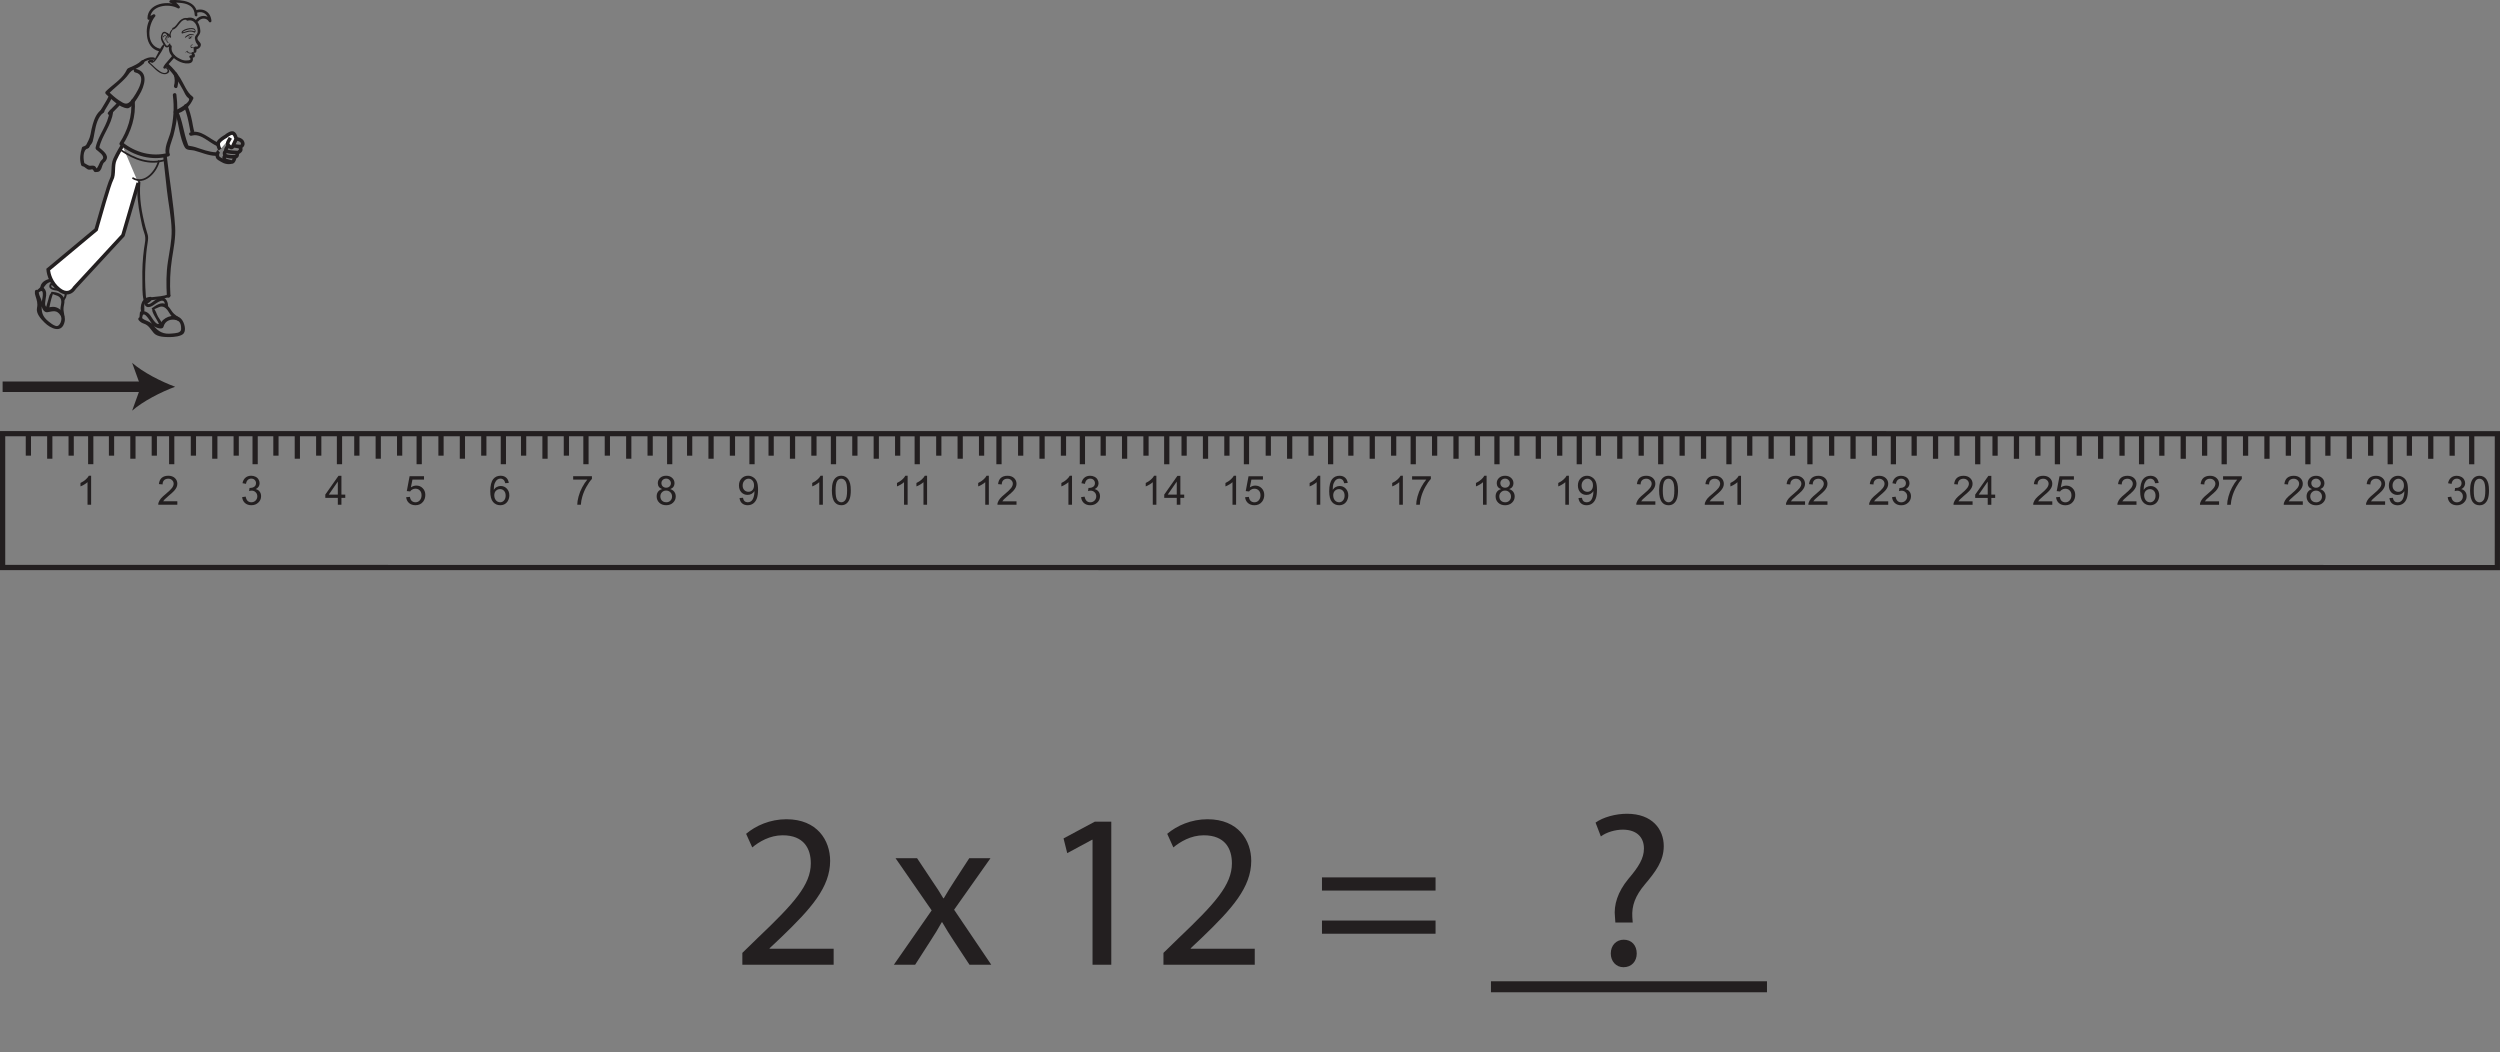 <?xml version="1.0" encoding="UTF-8"?>
<svg xmlns="http://www.w3.org/2000/svg" xmlns:xlink="http://www.w3.org/1999/xlink" width="477.002pt" height="200.793pt" viewBox="0 0 477.002 200.793" version="1.1">
<rect x="0" y="0" width="477.002" height="200.793" fill="#808080" stroke="none"/>
<defs>
<g>
<symbol overflow="visible" id="glyph0-0">
<path style="stroke:none;" d="M 0.969 0 L 0.969 -4.812 L 4.812 -4.812 L 4.812 0 Z M 1.078 -0.125 L 4.688 -0.125 L 4.688 -4.688 L 1.078 -4.688 Z M 1.078 -0.125 "/>
</symbol>
<symbol overflow="visible" id="glyph0-1">
<path style="stroke:none;" d="M 2.875 0 L 2.188 0 L 2.188 -4.312 C 2.031 -4.156 1.816 -4 1.547 -3.844 C 1.285 -3.688 1.051 -3.57 0.844 -3.5 L 0.844 -4.156 C 1.219 -4.332 1.547 -4.547 1.828 -4.797 C 2.109 -5.047 2.312 -5.289 2.438 -5.531 L 2.875 -5.531 Z M 2.875 0 "/>
</symbol>
<symbol overflow="visible" id="glyph0-2">
<path style="stroke:none;" d="M 3.875 -0.656 L 3.875 0 L 0.234 0 C 0.223 -0.164 0.25 -0.32 0.312 -0.469 C 0.406 -0.719 0.551 -0.961 0.75 -1.203 C 0.957 -1.441 1.254 -1.719 1.641 -2.031 C 2.242 -2.531 2.648 -2.922 2.859 -3.203 C 3.066 -3.492 3.172 -3.766 3.172 -4.016 C 3.172 -4.285 3.07 -4.508 2.875 -4.688 C 2.688 -4.875 2.441 -4.969 2.141 -4.969 C 1.805 -4.969 1.539 -4.867 1.344 -4.672 C 1.156 -4.484 1.062 -4.219 1.062 -3.875 L 0.359 -3.938 C 0.41 -4.457 0.586 -4.852 0.891 -5.125 C 1.203 -5.395 1.625 -5.531 2.156 -5.531 C 2.676 -5.531 3.094 -5.383 3.406 -5.094 C 3.719 -4.801 3.875 -4.438 3.875 -4 C 3.875 -3.781 3.828 -3.562 3.734 -3.344 C 3.641 -3.133 3.488 -2.91 3.281 -2.672 C 3.07 -2.441 2.723 -2.125 2.234 -1.719 C 1.828 -1.375 1.566 -1.141 1.453 -1.016 C 1.336 -0.891 1.242 -0.77 1.172 -0.656 Z M 3.875 -0.656 "/>
</symbol>
<symbol overflow="visible" id="glyph0-3">
<path style="stroke:none;" d="M 0.328 -1.453 L 1 -1.547 C 1.07 -1.16 1.203 -0.883 1.391 -0.719 C 1.578 -0.551 1.805 -0.469 2.078 -0.469 C 2.398 -0.469 2.672 -0.578 2.891 -0.797 C 3.109 -1.016 3.219 -1.285 3.219 -1.609 C 3.219 -1.922 3.113 -2.176 2.906 -2.375 C 2.707 -2.582 2.453 -2.688 2.141 -2.688 C 2.004 -2.688 1.844 -2.66 1.656 -2.609 L 1.734 -3.203 C 1.773 -3.203 1.812 -3.203 1.844 -3.203 C 2.133 -3.203 2.395 -3.273 2.625 -3.422 C 2.852 -3.578 2.969 -3.812 2.969 -4.125 C 2.969 -4.363 2.883 -4.566 2.719 -4.734 C 2.551 -4.898 2.332 -4.984 2.062 -4.984 C 1.801 -4.984 1.582 -4.898 1.406 -4.734 C 1.227 -4.566 1.113 -4.316 1.062 -3.984 L 0.391 -4.109 C 0.473 -4.555 0.66 -4.906 0.953 -5.156 C 1.242 -5.406 1.609 -5.531 2.047 -5.531 C 2.348 -5.531 2.625 -5.469 2.875 -5.344 C 3.133 -5.219 3.328 -5.039 3.453 -4.812 C 3.586 -4.594 3.656 -4.359 3.656 -4.109 C 3.656 -3.867 3.594 -3.648 3.469 -3.453 C 3.344 -3.254 3.156 -3.098 2.906 -2.984 C 3.227 -2.91 3.477 -2.754 3.656 -2.516 C 3.844 -2.273 3.938 -1.977 3.938 -1.625 C 3.938 -1.145 3.758 -0.738 3.406 -0.406 C 3.051 -0.07 2.609 0.094 2.078 0.094 C 1.586 0.094 1.18 -0.047 0.859 -0.328 C 0.547 -0.617 0.367 -0.992 0.328 -1.453 Z M 0.328 -1.453 "/>
</symbol>
<symbol overflow="visible" id="glyph0-4">
<path style="stroke:none;" d="M 2.484 0 L 2.484 -1.312 L 0.094 -1.312 L 0.094 -1.938 L 2.609 -5.516 L 3.172 -5.516 L 3.172 -1.938 L 3.906 -1.938 L 3.906 -1.312 L 3.172 -1.312 L 3.172 0 Z M 2.484 -1.938 L 2.484 -4.422 L 0.766 -1.938 Z M 2.484 -1.938 "/>
</symbol>
<symbol overflow="visible" id="glyph0-5">
<path style="stroke:none;" d="M 0.312 -1.438 L 1.031 -1.5 C 1.082 -1.156 1.203 -0.895 1.391 -0.719 C 1.586 -0.551 1.82 -0.469 2.094 -0.469 C 2.414 -0.469 2.688 -0.586 2.906 -0.828 C 3.133 -1.078 3.25 -1.406 3.25 -1.812 C 3.25 -2.195 3.141 -2.5 2.922 -2.719 C 2.711 -2.945 2.43 -3.062 2.078 -3.062 C 1.859 -3.062 1.66 -3.008 1.484 -2.906 C 1.305 -2.812 1.172 -2.688 1.078 -2.531 L 0.438 -2.609 L 0.969 -5.438 L 3.719 -5.438 L 3.719 -4.797 L 1.516 -4.797 L 1.219 -3.312 C 1.551 -3.539 1.898 -3.656 2.266 -3.656 C 2.742 -3.656 3.145 -3.488 3.469 -3.156 C 3.801 -2.82 3.969 -2.395 3.969 -1.875 C 3.969 -1.375 3.828 -0.941 3.547 -0.578 C 3.191 -0.129 2.707 0.094 2.094 0.094 C 1.594 0.094 1.18 -0.047 0.859 -0.328 C 0.547 -0.609 0.363 -0.977 0.312 -1.438 Z M 0.312 -1.438 "/>
</symbol>
<symbol overflow="visible" id="glyph0-6">
<path style="stroke:none;" d="M 3.828 -4.156 L 3.156 -4.109 C 3.094 -4.379 3.008 -4.57 2.906 -4.688 C 2.719 -4.883 2.492 -4.984 2.234 -4.984 C 2.016 -4.984 1.82 -4.922 1.656 -4.797 C 1.445 -4.641 1.281 -4.41 1.156 -4.109 C 1.031 -3.816 0.969 -3.395 0.969 -2.844 C 1.125 -3.094 1.32 -3.273 1.562 -3.391 C 1.801 -3.516 2.047 -3.578 2.297 -3.578 C 2.754 -3.578 3.141 -3.41 3.453 -3.078 C 3.773 -2.742 3.938 -2.316 3.938 -1.797 C 3.938 -1.441 3.859 -1.113 3.703 -0.812 C 3.555 -0.52 3.352 -0.297 3.094 -0.141 C 2.832 0.016 2.535 0.094 2.203 0.094 C 1.641 0.094 1.18 -0.113 0.828 -0.531 C 0.473 -0.945 0.297 -1.629 0.297 -2.578 C 0.297 -3.641 0.488 -4.414 0.875 -4.906 C 1.219 -5.32 1.68 -5.531 2.266 -5.531 C 2.703 -5.531 3.055 -5.41 3.328 -5.172 C 3.609 -4.93 3.773 -4.594 3.828 -4.156 Z M 1.062 -1.781 C 1.062 -1.551 1.109 -1.328 1.203 -1.109 C 1.305 -0.898 1.445 -0.738 1.625 -0.625 C 1.812 -0.52 2 -0.469 2.188 -0.469 C 2.477 -0.469 2.723 -0.582 2.922 -0.812 C 3.129 -1.039 3.234 -1.352 3.234 -1.75 C 3.234 -2.133 3.129 -2.438 2.922 -2.656 C 2.723 -2.875 2.473 -2.984 2.172 -2.984 C 1.859 -2.984 1.594 -2.875 1.375 -2.656 C 1.164 -2.438 1.062 -2.145 1.062 -1.781 Z M 1.062 -1.781 "/>
</symbol>
<symbol overflow="visible" id="glyph0-7">
<path style="stroke:none;" d="M 0.359 -4.797 L 0.359 -5.438 L 3.938 -5.438 L 3.938 -4.922 C 3.582 -4.547 3.234 -4.047 2.891 -3.422 C 2.547 -2.805 2.281 -2.172 2.094 -1.516 C 1.957 -1.055 1.867 -0.551 1.828 0 L 1.141 0 C 1.141 -0.438 1.223 -0.961 1.391 -1.578 C 1.555 -2.191 1.789 -2.781 2.094 -3.344 C 2.395 -3.914 2.719 -4.398 3.062 -4.797 Z M 0.359 -4.797 "/>
</symbol>
<symbol overflow="visible" id="glyph0-8">
<path style="stroke:none;" d="M 1.359 -2.984 C 1.078 -3.086 0.867 -3.234 0.734 -3.422 C 0.598 -3.617 0.531 -3.848 0.531 -4.109 C 0.531 -4.516 0.676 -4.852 0.969 -5.125 C 1.258 -5.395 1.645 -5.531 2.125 -5.531 C 2.602 -5.531 2.988 -5.391 3.281 -5.109 C 3.57 -4.836 3.719 -4.5 3.719 -4.094 C 3.719 -3.844 3.648 -3.617 3.516 -3.422 C 3.379 -3.234 3.176 -3.086 2.906 -2.984 C 3.25 -2.879 3.508 -2.703 3.688 -2.453 C 3.863 -2.211 3.953 -1.922 3.953 -1.578 C 3.953 -1.109 3.781 -0.711 3.438 -0.391 C 3.102 -0.066 2.664 0.094 2.125 0.094 C 1.582 0.094 1.145 -0.066 0.812 -0.391 C 0.477 -0.711 0.312 -1.113 0.312 -1.594 C 0.312 -1.945 0.398 -2.242 0.578 -2.484 C 0.766 -2.734 1.023 -2.898 1.359 -2.984 Z M 1.219 -4.141 C 1.219 -3.879 1.301 -3.664 1.469 -3.5 C 1.645 -3.332 1.863 -3.25 2.125 -3.25 C 2.395 -3.25 2.613 -3.332 2.781 -3.5 C 2.945 -3.664 3.031 -3.863 3.031 -4.094 C 3.031 -4.344 2.941 -4.551 2.766 -4.719 C 2.598 -4.895 2.383 -4.984 2.125 -4.984 C 1.863 -4.984 1.645 -4.898 1.469 -4.734 C 1.301 -4.566 1.219 -4.367 1.219 -4.141 Z M 1.016 -1.594 C 1.016 -1.395 1.055 -1.207 1.141 -1.031 C 1.234 -0.852 1.367 -0.711 1.547 -0.609 C 1.734 -0.516 1.93 -0.469 2.141 -0.469 C 2.461 -0.469 2.727 -0.57 2.938 -0.781 C 3.145 -0.988 3.25 -1.25 3.25 -1.562 C 3.25 -1.895 3.141 -2.164 2.922 -2.375 C 2.711 -2.594 2.441 -2.703 2.109 -2.703 C 1.797 -2.703 1.535 -2.594 1.328 -2.375 C 1.117 -2.164 1.016 -1.906 1.016 -1.594 Z M 1.016 -1.594 "/>
</symbol>
<symbol overflow="visible" id="glyph0-9">
<path style="stroke:none;" d="M 0.422 -1.281 L 1.078 -1.328 C 1.129 -1.023 1.234 -0.805 1.391 -0.672 C 1.547 -0.535 1.742 -0.469 1.984 -0.469 C 2.191 -0.469 2.375 -0.516 2.531 -0.609 C 2.688 -0.703 2.812 -0.828 2.906 -0.984 C 3.008 -1.141 3.094 -1.352 3.156 -1.625 C 3.227 -1.895 3.266 -2.172 3.266 -2.453 C 3.266 -2.484 3.266 -2.531 3.266 -2.594 C 3.129 -2.375 2.941 -2.195 2.703 -2.062 C 2.473 -1.938 2.223 -1.875 1.953 -1.875 C 1.492 -1.875 1.102 -2.035 0.781 -2.359 C 0.469 -2.691 0.312 -3.129 0.312 -3.672 C 0.312 -4.234 0.477 -4.68 0.812 -5.016 C 1.145 -5.359 1.555 -5.531 2.047 -5.531 C 2.41 -5.531 2.738 -5.43 3.031 -5.234 C 3.332 -5.047 3.562 -4.773 3.719 -4.422 C 3.875 -4.066 3.953 -3.551 3.953 -2.875 C 3.953 -2.164 3.875 -1.602 3.719 -1.188 C 3.562 -0.77 3.332 -0.453 3.031 -0.234 C 2.727 -0.016 2.375 0.094 1.969 0.094 C 1.539 0.094 1.188 -0.023 0.906 -0.266 C 0.633 -0.504 0.473 -0.844 0.422 -1.281 Z M 3.188 -3.703 C 3.188 -4.098 3.082 -4.406 2.875 -4.625 C 2.676 -4.852 2.43 -4.969 2.141 -4.969 C 1.836 -4.969 1.57 -4.844 1.344 -4.594 C 1.125 -4.352 1.016 -4.039 1.016 -3.656 C 1.016 -3.301 1.117 -3.016 1.328 -2.797 C 1.547 -2.578 1.812 -2.469 2.125 -2.469 C 2.438 -2.469 2.691 -2.578 2.891 -2.797 C 3.086 -3.016 3.188 -3.316 3.188 -3.703 Z M 3.188 -3.703 "/>
</symbol>
<symbol overflow="visible" id="glyph0-10">
<path style="stroke:none;" d="M 0.312 -2.719 C 0.312 -3.375 0.379 -3.898 0.516 -4.297 C 0.648 -4.691 0.848 -4.992 1.109 -5.203 C 1.379 -5.422 1.719 -5.531 2.125 -5.531 C 2.414 -5.531 2.672 -5.469 2.891 -5.344 C 3.117 -5.227 3.305 -5.055 3.453 -4.828 C 3.598 -4.609 3.711 -4.336 3.797 -4.016 C 3.879 -3.703 3.922 -3.27 3.922 -2.719 C 3.922 -2.07 3.852 -1.551 3.719 -1.156 C 3.582 -0.758 3.379 -0.453 3.109 -0.234 C 2.848 -0.016 2.52 0.094 2.125 0.094 C 1.582 0.094 1.16 -0.098 0.859 -0.484 C 0.492 -0.941 0.312 -1.688 0.312 -2.719 Z M 1.016 -2.719 C 1.016 -1.812 1.117 -1.207 1.328 -0.906 C 1.547 -0.613 1.812 -0.469 2.125 -0.469 C 2.426 -0.469 2.68 -0.613 2.891 -0.906 C 3.109 -1.207 3.219 -1.812 3.219 -2.719 C 3.219 -3.625 3.109 -4.223 2.891 -4.516 C 2.68 -4.816 2.422 -4.969 2.109 -4.969 C 1.797 -4.969 1.547 -4.836 1.359 -4.578 C 1.129 -4.242 1.016 -3.625 1.016 -2.719 Z M 1.016 -2.719 "/>
</symbol>
<symbol overflow="visible" id="glyph1-0">
<path style="stroke:none;" d="M 0 0 L 21 0 L 21 -29.406 L 0 -29.406 Z M 10.5 -16.594 L 3.359 -27.297 L 17.641 -27.297 Z M 11.766 -14.703 L 18.906 -25.406 L 18.906 -3.984 Z M 3.359 -2.094 L 10.5 -12.812 L 17.641 -2.094 Z M 2.094 -25.406 L 9.234 -14.703 L 2.094 -3.984 Z M 2.094 -25.406 "/>
</symbol>
<symbol overflow="visible" id="glyph1-1">
<path style="stroke:none;" d="M 19.312 0 L 19.312 -3.062 L 7.094 -3.062 L 7.094 -3.156 L 9.234 -5.172 C 15 -10.703 18.641 -14.781 18.641 -19.828 C 18.641 -23.734 16.172 -27.766 10.297 -27.766 C 7.188 -27.766 4.453 -26.547 2.609 -24.984 L 3.781 -22.391 C 5.047 -23.438 7.094 -24.703 9.578 -24.703 C 13.656 -24.703 14.953 -22.141 14.953 -19.359 C 14.953 -15.25 11.766 -11.719 4.781 -5.078 L 1.891 -2.266 L 1.891 0 Z M 19.312 0 "/>
</symbol>
<symbol overflow="visible" id="glyph1-2">
<path style="stroke:none;" d=""/>
</symbol>
<symbol overflow="visible" id="glyph1-3">
<path style="stroke:none;" d="M 0.672 -20.328 L 7.562 -10.375 L 0.344 0 L 4.406 0 L 7.344 -4.578 C 8.141 -5.797 8.812 -6.891 9.484 -8.109 L 9.578 -8.109 C 10.297 -6.891 10.969 -5.75 11.766 -4.578 L 14.781 0 L 18.938 0 L 11.844 -10.5 L 18.781 -20.328 L 14.734 -20.328 L 11.922 -16 C 11.219 -14.906 10.547 -13.859 9.875 -12.688 L 9.781 -12.688 C 9.109 -13.812 8.484 -14.828 7.688 -15.953 L 4.781 -20.328 Z M 0.672 -20.328 "/>
</symbol>
<symbol overflow="visible" id="glyph1-4">
<path style="stroke:none;" d="M 9.906 0 L 13.484 0 L 13.484 -27.297 L 10.328 -27.297 L 4.375 -24.109 L 5.078 -21.297 L 9.828 -23.859 L 9.906 -23.859 Z M 9.906 0 "/>
</symbol>
<symbol overflow="visible" id="glyph1-5">
<path style="stroke:none;" d="M 23.359 -14.156 L 23.359 -16.672 L 1.688 -16.672 L 1.688 -14.156 Z M 23.359 -5.922 L 23.359 -8.438 L 1.688 -8.438 L 1.688 -5.922 Z M 23.359 -5.922 "/>
</symbol>
<symbol overflow="visible" id="glyph1-6">
<path style="stroke:none;" d="M 9.234 -8.062 L 9.156 -9.109 C 9.031 -11.25 9.703 -13.141 11.547 -15.328 C 13.562 -17.719 15.156 -19.781 15.156 -22.641 C 15.156 -25.828 12.984 -28.812 8.141 -28.812 C 5.922 -28.812 3.562 -28.141 2.141 -27.125 L 3.156 -24.484 C 4.203 -25.281 5.875 -25.781 7.391 -25.781 C 10.031 -25.75 11.375 -24.312 11.375 -22.172 C 11.375 -20.281 10.328 -18.641 8.438 -16.422 C 6.344 -13.906 5.594 -11.375 5.844 -9.156 L 5.922 -8.062 Z M 7.469 0.469 C 9.031 0.469 10 -0.672 10 -2.141 C 10 -3.703 9.031 -4.781 7.516 -4.781 C 6.094 -4.781 5.047 -3.703 5.047 -2.141 C 5.047 -0.672 6.047 0.469 7.469 0.469 Z M 7.469 0.469 "/>
</symbol>
</g>
<clipPath id="clip1">
  <path d="M 0 77 L 477.004 77 L 477.004 114 L 0 114 Z M 0 77 "/>
</clipPath>
</defs>
<g id="surface1">
<g clip-path="url(#clip1)" clip-rule="nonzero">
<path style="fill:none;stroke-width:1;stroke-linecap:butt;stroke-linejoin:miter;stroke:rgb(13.73%,12.16%,12.549%);stroke-opacity:1;stroke-miterlimit:4;" d="M -0 -0.001 L -0 25.538 L 476.004 25.522 L 476 -0.017 Z M -0 -0.001 " transform="matrix(1,0,0,-1,0.5,108.28)"/>
</g>
<path style="fill:none;stroke-width:1;stroke-linecap:butt;stroke-linejoin:miter;stroke:rgb(13.73%,12.16%,12.549%);stroke-opacity:1;stroke-miterlimit:4;" d="M -0.001 -0.002 L -0.001 -4.197 " transform="matrix(1,0,0,-1,5.415,82.74)"/>
<path style="fill:none;stroke-width:1;stroke-linecap:butt;stroke-linejoin:miter;stroke:rgb(13.73%,12.16%,12.549%);stroke-opacity:1;stroke-miterlimit:4;" d="M -0.002 -0.001 L -0.002 -4.782 " transform="matrix(1,0,0,-1,9.498,82.741)"/>
<path style="fill:none;stroke-width:1;stroke-linecap:butt;stroke-linejoin:miter;stroke:rgb(13.73%,12.16%,12.549%);stroke-opacity:1;stroke-miterlimit:4;" d="M -0.001 -0.001 L -0.001 -4.2 " transform="matrix(1,0,0,-1,13.579,82.741)"/>
<path style="fill:none;stroke-width:1;stroke-linecap:butt;stroke-linejoin:miter;stroke:rgb(13.73%,12.16%,12.549%);stroke-opacity:1;stroke-miterlimit:4;" d="M 0.001 -0.001 L 0.001 -4.2 " transform="matrix(1,0,0,-1,21.276,82.741)"/>
<path style="fill:none;stroke-width:1;stroke-linecap:butt;stroke-linejoin:miter;stroke:rgb(13.73%,12.16%,12.549%);stroke-opacity:1;stroke-miterlimit:4;" d="M 0.001 -0.001 L 0.001 -4.782 " transform="matrix(1,0,0,-1,25.359,82.741)"/>
<path style="fill:none;stroke-width:1;stroke-linecap:butt;stroke-linejoin:miter;stroke:rgb(13.73%,12.16%,12.549%);stroke-opacity:1;stroke-miterlimit:4;" d="M 0.001 -0.001 L 0.001 -4.2 " transform="matrix(1,0,0,-1,29.44,82.741)"/>
<path style="fill:none;stroke-width:1;stroke-linecap:butt;stroke-linejoin:miter;stroke:rgb(13.73%,12.16%,12.549%);stroke-opacity:1;stroke-miterlimit:4;" d="M -0.001 -0.001 L -0.001 -4.2 " transform="matrix(1,0,0,-1,36.904,82.741)"/>
<path style="fill:none;stroke-width:1;stroke-linecap:butt;stroke-linejoin:miter;stroke:rgb(13.73%,12.16%,12.549%);stroke-opacity:1;stroke-miterlimit:4;" d="M -0.002 -0.001 L -0.002 -4.782 " transform="matrix(1,0,0,-1,40.986,82.741)"/>
<path style="fill:none;stroke-width:1;stroke-linecap:butt;stroke-linejoin:miter;stroke:rgb(13.73%,12.16%,12.549%);stroke-opacity:1;stroke-miterlimit:4;" d="M -0.001 0.001 L -0.001 -4.198 " transform="matrix(1,0,0,-1,45.068,82.743)"/>
<path style="fill:none;stroke-width:1;stroke-linecap:butt;stroke-linejoin:miter;stroke:rgb(13.73%,12.16%,12.549%);stroke-opacity:1;stroke-miterlimit:4;" d="M 0 0.001 L 0 -4.198 " transform="matrix(1,0,0,-1,52.648,82.743)"/>
<path style="fill:none;stroke-width:1;stroke-linecap:butt;stroke-linejoin:miter;stroke:rgb(13.73%,12.16%,12.549%);stroke-opacity:1;stroke-miterlimit:4;" d="M -0 0.001 L -0 -4.78 " transform="matrix(1,0,0,-1,56.731,82.743)"/>
<path style="fill:none;stroke-width:1;stroke-linecap:butt;stroke-linejoin:miter;stroke:rgb(13.73%,12.16%,12.549%);stroke-opacity:1;stroke-miterlimit:4;" d="M 0.001 0.001 L 0.001 -4.198 " transform="matrix(1,0,0,-1,60.812,82.743)"/>
<path style="fill:none;stroke-width:1;stroke-linecap:butt;stroke-linejoin:miter;stroke:rgb(13.73%,12.16%,12.549%);stroke-opacity:1;stroke-miterlimit:4;" d="M 0.001 -0.001 L 0.001 -5.829 " transform="matrix(1,0,0,-1,17.311,82.741)"/>
<path style="fill:none;stroke-width:1;stroke-linecap:butt;stroke-linejoin:miter;stroke:rgb(13.73%,12.16%,12.549%);stroke-opacity:1;stroke-miterlimit:4;" d="M -0 0.001 L -0 -4.198 " transform="matrix(1,0,0,-1,68.086,82.743)"/>
<path style="fill:none;stroke-width:1;stroke-linecap:butt;stroke-linejoin:miter;stroke:rgb(13.73%,12.16%,12.549%);stroke-opacity:1;stroke-miterlimit:4;" d="M -0 0.001 L -0 -4.78 " transform="matrix(1,0,0,-1,72.168,82.743)"/>
<path style="fill:none;stroke-width:1;stroke-linecap:butt;stroke-linejoin:miter;stroke:rgb(13.73%,12.16%,12.549%);stroke-opacity:1;stroke-miterlimit:4;" d="M -0 0.001 L -0 -4.198 " transform="matrix(1,0,0,-1,76.25,82.743)"/>
<path style="fill:none;stroke-width:1;stroke-linecap:butt;stroke-linejoin:miter;stroke:rgb(13.73%,12.16%,12.549%);stroke-opacity:1;stroke-miterlimit:4;" d="M -0.001 -0.002 L -0.001 -5.83 " transform="matrix(1,0,0,-1,79.982,82.744)"/>
<path style="fill:none;stroke-width:1;stroke-linecap:butt;stroke-linejoin:miter;stroke:rgb(13.73%,12.16%,12.549%);stroke-opacity:1;stroke-miterlimit:4;" d="M -0.002 -0.002 L -0.002 -4.197 " transform="matrix(1,0,0,-1,84.146,82.744)"/>
<path style="fill:none;stroke-width:1;stroke-linecap:butt;stroke-linejoin:miter;stroke:rgb(13.73%,12.16%,12.549%);stroke-opacity:1;stroke-miterlimit:4;" d="M -0.001 -0.002 L -0.001 -4.779 " transform="matrix(1,0,0,-1,88.228,82.744)"/>
<path style="fill:none;stroke-width:1;stroke-linecap:butt;stroke-linejoin:miter;stroke:rgb(13.73%,12.16%,12.549%);stroke-opacity:1;stroke-miterlimit:4;" d="M -0.001 -0.002 L -0.001 -4.197 " transform="matrix(1,0,0,-1,92.31,82.744)"/>
<path style="fill:none;stroke-width:1;stroke-linecap:butt;stroke-linejoin:miter;stroke:rgb(13.73%,12.16%,12.549%);stroke-opacity:1;stroke-miterlimit:4;" d="M 0.002 -0.002 L 0.002 -5.83 " transform="matrix(1,0,0,-1,96.041,82.744)"/>
<path style="fill:none;stroke-width:1;stroke-linecap:butt;stroke-linejoin:miter;stroke:rgb(13.73%,12.16%,12.549%);stroke-opacity:1;stroke-miterlimit:4;" d="M 0.002 -0.002 L 0.002 -4.197 " transform="matrix(1,0,0,-1,99.904,82.744)"/>
<path style="fill:none;stroke-width:1;stroke-linecap:butt;stroke-linejoin:miter;stroke:rgb(13.73%,12.16%,12.549%);stroke-opacity:1;stroke-miterlimit:4;" d="M 0.002 -0.002 L 0.002 -4.783 " transform="matrix(1,0,0,-1,103.987,82.744)"/>
<path style="fill:none;stroke-width:1;stroke-linecap:butt;stroke-linejoin:miter;stroke:rgb(13.73%,12.16%,12.549%);stroke-opacity:1;stroke-miterlimit:4;" d="M -0.002 -0.002 L -0.002 -4.197 " transform="matrix(1,0,0,-1,108.068,82.744)"/>
<path style="fill:none;stroke-width:1;stroke-linecap:butt;stroke-linejoin:miter;stroke:rgb(13.73%,12.16%,12.549%);stroke-opacity:1;stroke-miterlimit:4;" d="M 0.001 -0.001 L 0.001 -5.829 " transform="matrix(1,0,0,-1,111.799,82.745)"/>
<path style="fill:none;stroke-width:1;stroke-linecap:butt;stroke-linejoin:miter;stroke:rgb(13.73%,12.16%,12.549%);stroke-opacity:1;stroke-miterlimit:4;" d="M 0.001 -0.002 L 0.001 -4.197 " transform="matrix(1,0,0,-1,115.882,82.744)"/>
<path style="fill:none;stroke-width:1;stroke-linecap:butt;stroke-linejoin:miter;stroke:rgb(13.73%,12.16%,12.549%);stroke-opacity:1;stroke-miterlimit:4;" d="M 0.001 -0.001 L 0.001 -4.782 " transform="matrix(1,0,0,-1,119.964,82.745)"/>
<path style="fill:none;stroke-width:1;stroke-linecap:butt;stroke-linejoin:miter;stroke:rgb(13.73%,12.16%,12.549%);stroke-opacity:1;stroke-miterlimit:4;" d="M 0.001 -0.001 L 0.001 -4.196 " transform="matrix(1,0,0,-1,124.046,82.745)"/>
<path style="fill:none;stroke-width:1;stroke-linecap:butt;stroke-linejoin:miter;stroke:rgb(13.73%,12.16%,12.549%);stroke-opacity:1;stroke-miterlimit:4;" d="M -0 -0.001 L -0 -5.829 " transform="matrix(1,0,0,-1,127.778,82.745)"/>
<path style="fill:none;stroke-width:1;stroke-linecap:butt;stroke-linejoin:miter;stroke:rgb(13.73%,12.16%,12.549%);stroke-opacity:1;stroke-miterlimit:4;" d="M -0.002 -0.001 L -0.002 -4.2 " transform="matrix(1,0,0,-1,131.588,82.745)"/>
<path style="fill:none;stroke-width:1;stroke-linecap:butt;stroke-linejoin:miter;stroke:rgb(13.73%,12.16%,12.549%);stroke-opacity:1;stroke-miterlimit:4;" d="M 0.002 -0.001 L -0.002 -4.782 " transform="matrix(1,0,0,-1,135.67,82.745)"/>
<path style="fill:none;stroke-width:1;stroke-linecap:butt;stroke-linejoin:miter;stroke:rgb(13.73%,12.16%,12.549%);stroke-opacity:1;stroke-miterlimit:4;" d="M -0 -0.001 L -0 -4.2 " transform="matrix(1,0,0,-1,139.75,82.745)"/>
<path style="fill:none;stroke-width:1;stroke-linecap:butt;stroke-linejoin:miter;stroke:rgb(13.73%,12.16%,12.549%);stroke-opacity:1;stroke-miterlimit:4;" d="M 0.001 -0.001 L 0.001 -5.833 " transform="matrix(1,0,0,-1,143.483,82.745)"/>
<path style="fill:none;stroke-width:1;stroke-linecap:butt;stroke-linejoin:miter;stroke:rgb(13.73%,12.16%,12.549%);stroke-opacity:1;stroke-miterlimit:4;" d="M 0.001 -0.001 L 0.001 -4.2 " transform="matrix(1,0,0,-1,147.132,82.745)"/>
<path style="fill:none;stroke-width:1;stroke-linecap:butt;stroke-linejoin:miter;stroke:rgb(13.73%,12.16%,12.549%);stroke-opacity:1;stroke-miterlimit:4;" d="M 0.001 -0.001 L 0.001 -4.782 " transform="matrix(1,0,0,-1,151.214,82.745)"/>
<path style="fill:none;stroke-width:1;stroke-linecap:butt;stroke-linejoin:miter;stroke:rgb(13.73%,12.16%,12.549%);stroke-opacity:1;stroke-miterlimit:4;" d="M 0.001 0.001 L 0.001 -4.198 " transform="matrix(1,0,0,-1,155.296,82.747)"/>
<path style="fill:none;stroke-width:1;stroke-linecap:butt;stroke-linejoin:miter;stroke:rgb(13.73%,12.16%,12.549%);stroke-opacity:1;stroke-miterlimit:4;" d="M -0 0.001 L -0 -5.831 " transform="matrix(1,0,0,-1,159.028,82.747)"/>
<path style="fill:none;stroke-width:1;stroke-linecap:butt;stroke-linejoin:miter;stroke:rgb(13.73%,12.16%,12.549%);stroke-opacity:1;stroke-miterlimit:4;" d="M -0 0.001 L -0 -4.198 " transform="matrix(1,0,0,-1,163.11,82.747)"/>
<path style="fill:none;stroke-width:1;stroke-linecap:butt;stroke-linejoin:miter;stroke:rgb(13.73%,12.16%,12.549%);stroke-opacity:1;stroke-miterlimit:4;" d="M -0.001 0.001 L -0.001 -4.78 " transform="matrix(1,0,0,-1,167.193,82.747)"/>
<path style="fill:none;stroke-width:1;stroke-linecap:butt;stroke-linejoin:miter;stroke:rgb(13.73%,12.16%,12.549%);stroke-opacity:1;stroke-miterlimit:4;" d="M -0 0.001 L -0 -4.198 " transform="matrix(1,0,0,-1,171.274,82.747)"/>
<path style="fill:none;stroke-width:1;stroke-linecap:butt;stroke-linejoin:miter;stroke:rgb(13.73%,12.16%,12.549%);stroke-opacity:1;stroke-miterlimit:4;" d="M 0.002 0.001 L 0.002 -5.831 " transform="matrix(1,0,0,-1,175.006,82.747)"/>
<path style="fill:none;stroke-width:1;stroke-linecap:butt;stroke-linejoin:miter;stroke:rgb(13.73%,12.16%,12.549%);stroke-opacity:1;stroke-miterlimit:4;" d="M -0 -0.001 L -0 -5.833 " transform="matrix(1,0,0,-1,32.762,82.741)"/>
<path style="fill:none;stroke-width:1;stroke-linecap:butt;stroke-linejoin:miter;stroke:rgb(13.73%,12.16%,12.549%);stroke-opacity:1;stroke-miterlimit:4;" d="M -0.002 0.001 L -0.002 -5.831 " transform="matrix(1,0,0,-1,48.681,82.743)"/>
<path style="fill:none;stroke-width:1;stroke-linecap:butt;stroke-linejoin:miter;stroke:rgb(13.73%,12.16%,12.549%);stroke-opacity:1;stroke-miterlimit:4;" d="M -0.002 0.001 L -0.002 -5.831 " transform="matrix(1,0,0,-1,64.775,82.743)"/>
<g style="fill:rgb(13.73%,12.16%,12.549%);fill-opacity:1;">
  <use xlink:href="#glyph0-1" x="14.512" y="96.302"/>
</g>
<g style="fill:rgb(13.73%,12.16%,12.549%);fill-opacity:1;">
  <use xlink:href="#glyph0-2" x="29.96" y="96.302"/>
</g>
<g style="fill:rgb(13.73%,12.16%,12.549%);fill-opacity:1;">
  <use xlink:href="#glyph0-3" x="45.877" y="96.302"/>
</g>
<g style="fill:rgb(13.73%,12.16%,12.549%);fill-opacity:1;">
  <use xlink:href="#glyph0-4" x="61.972" y="96.302"/>
</g>
<g style="fill:rgb(13.73%,12.16%,12.549%);fill-opacity:1;">
  <use xlink:href="#glyph0-5" x="77.181" y="96.302"/>
</g>
<g style="fill:rgb(13.73%,12.16%,12.549%);fill-opacity:1;">
  <use xlink:href="#glyph0-6" x="93.245" y="96.302"/>
</g>
<g style="fill:rgb(13.73%,12.16%,12.549%);fill-opacity:1;">
  <use xlink:href="#glyph0-7" x="109.001" y="96.302"/>
</g>
<g style="fill:rgb(13.73%,12.16%,12.549%);fill-opacity:1;">
  <use xlink:href="#glyph0-8" x="124.98" y="96.302"/>
</g>
<g style="fill:rgb(13.73%,12.16%,12.549%);fill-opacity:1;">
  <use xlink:href="#glyph0-9" x="140.683" y="96.302"/>
</g>
<g style="fill:rgb(13.73%,12.16%,12.549%);fill-opacity:1;">
  <use xlink:href="#glyph0-1" x="154.129" y="96.302"/>
  <use xlink:href="#glyph0-10" x="158.409" y="96.302"/>
</g>
<path style=" stroke:none;fill-rule:nonzero;fill:rgb(13.73%,12.16%,12.549%);fill-opacity:1;" d="M 36.582 10.383 C 36.605 10.484 36.629 10.586 36.652 10.691 C 36.727 10.613 36.793 10.535 36.867 10.461 L 36.332 10.566 C 36.16 10.602 36.031 10.848 36.184 10.988 C 36.871 11.637 35.316 11.547 35.195 11.527 C 34.754 11.461 34.328 11.254 33.949 11.027 C 33.242 10.605 32.559 9.82 32.762 8.941 C 32.836 8.621 32.352 8.438 32.277 8.762 C 31.934 10.254 33.215 11.355 34.48 11.859 C 35.02 12.078 35.863 12.242 36.418 11.98 C 36.91 11.746 36.926 10.984 36.574 10.652 C 36.523 10.793 36.473 10.934 36.422 11.074 C 36.602 11.039 36.777 11.004 36.957 10.969 C 37.078 10.945 37.145 10.855 37.168 10.738 C 37.223 10.449 37.133 10.285 36.977 10.051 C 36.793 9.773 36.398 10.109 36.582 10.383 "/>
<path style=" stroke:none;fill-rule:nonzero;fill:rgb(13.73%,12.16%,12.549%);fill-opacity:1;" d="M 37.504 9.156 C 37.344 9.148 37.23 9.047 37.078 9.012 C 36.98 8.992 36.895 8.992 36.797 9 C 36.73 9.012 36.668 9.027 36.605 9.047 L 36.594 9.051 C 36.359 8.812 36.41 8.656 36.75 8.59 C 36.809 8.59 36.82 8.5 36.762 8.5 C 36.371 8.48 36.25 8.879 36.465 9.16 C 36.48 9.176 36.5 9.176 36.52 9.172 C 36.758 9.086 36.969 9.047 37.203 9.156 C 37.301 9.203 37.387 9.242 37.496 9.246 C 37.555 9.25 37.562 9.16 37.504 9.156 "/>
<path style=" stroke:none;fill-rule:nonzero;fill:rgb(13.73%,12.16%,12.549%);fill-opacity:1;" d="M 33.184 10.98 C 33.254 10.941 33.195 10.941 33.016 10.977 C 32.957 10.887 32.902 10.801 32.848 10.711 C 32.844 10.594 32.875 10.633 32.797 10.73 C 32.742 10.805 32.68 10.875 32.621 10.945 C 32.434 11.168 32.238 11.391 32.051 11.609 C 31.742 11.969 31.383 12.34 31.18 12.77 C 31.039 13.07 31.523 13.246 31.664 12.949 C 31.875 12.492 32.316 12.086 32.641 11.711 C 32.812 11.508 32.988 11.309 33.16 11.105 C 33.23 11.016 33.363 10.887 33.359 10.762 C 33.359 10.645 33.312 10.535 33.191 10.492 C 33.113 10.469 33.035 10.473 32.961 10.512 C 32.672 10.676 32.891 11.141 33.184 10.98 "/>
<path style=" stroke:none;fill-rule:nonzero;fill:rgb(13.73%,12.16%,12.549%);fill-opacity:1;" d="M 28.797 12.027 C 29.402 12.023 29.723 11.504 30.043 11.027 C 30.527 10.309 31.117 9.457 31.398 8.633 C 31.438 8.508 31.293 8.402 31.188 8.484 C 30.676 8.906 30.406 9.66 30.094 10.234 C 29.859 10.656 29.336 11.852 28.793 11.957 C 28.754 11.969 28.754 12.027 28.797 12.027 "/>
<path style=" stroke:none;fill-rule:nonzero;fill:rgb(13.73%,12.16%,12.549%);fill-opacity:1;" d="M 36.359 6.66 C 36.273 6.773 36.172 7 36.32 7.027 C 36.48 7.059 36.641 6.656 36.434 6.641 C 36.66 6.711 36.59 7.234 36.309 7.273 C 36.066 7.293 36.125 6.898 36.324 6.727 "/>
<path style=" stroke:none;fill-rule:nonzero;fill:rgb(13.73%,12.16%,12.549%);fill-opacity:1;" d="M 36.672 6.641 C 36.719 6.844 36.672 7.016 36.57 7.191 C 36.438 7.422 36.242 7.406 35.984 7.145 C 35.977 7.004 36.004 6.875 36.066 6.754 C 36.078 6.73 36.043 6.719 36.031 6.742 C 35.941 6.922 35.871 7.516 36.258 7.445 C 36.602 7.379 36.781 6.953 36.695 6.637 C 36.691 6.625 36.672 6.629 36.672 6.641 "/>
<path style=" stroke:none;fill-rule:nonzero;fill:rgb(13.73%,12.16%,12.549%);fill-opacity:1;" d="M 37.047 6.66 C 36.453 6.254 35.777 6.602 35.305 7.051 C 35.242 7.105 35.312 7.23 35.391 7.184 C 35.938 6.836 36.344 6.449 37.004 6.738 C 37.055 6.758 37.09 6.691 37.047 6.66 "/>
<path style=" stroke:none;fill-rule:nonzero;fill:rgb(13.73%,12.16%,12.549%);fill-opacity:1;" d="M 37.121 5.66 C 37.301 6.133 36.902 5.906 36.715 5.867 C 36.461 5.812 36.238 5.816 35.984 5.859 C 35.738 5.898 35.496 5.988 35.258 6.066 C 35.062 6.129 34.656 6.262 34.988 6.012 C 35.422 5.691 36.645 5.355 37.125 5.715 C 37.184 5.754 37.273 5.688 37.234 5.621 C 36.891 5.008 34.352 5.594 34.672 6.344 C 34.688 6.379 34.734 6.406 34.773 6.395 C 35.543 6.219 36.309 5.754 37.062 6.219 C 37.094 6.238 37.133 6.238 37.16 6.215 C 37.391 6.016 37.344 5.875 37.215 5.617 C 37.184 5.555 37.094 5.598 37.121 5.66 "/>
<path style=" stroke:none;fill-rule:nonzero;fill:rgb(13.73%,12.16%,12.549%);fill-opacity:1;" d="M 37.184 9.09 C 37.117 9.102 37.07 9.039 36.996 9.074 C 36.906 9.117 36.941 9.262 36.953 9.332 C 36.973 9.461 37.016 9.59 37.059 9.711 C 37.121 9.887 37.09 9.922 36.891 9.984 C 36.527 10.094 36.086 10.164 35.797 9.863 C 35.738 9.801 35.633 9.887 35.695 9.953 C 35.91 10.176 36.172 10.223 36.477 10.207 C 36.656 10.195 36.836 10.145 37.008 10.086 C 37.184 10.031 37.191 10.012 37.266 9.84 C 37.273 9.82 37.266 9.793 37.25 9.773 C 37.211 9.723 37.094 9.207 37.074 9.203 C 37.121 9.215 37.16 9.234 37.207 9.223 C 37.293 9.211 37.27 9.074 37.184 9.09 "/>
<path style=" stroke:none;fill-rule:nonzero;fill:rgb(13.73%,12.16%,12.549%);fill-opacity:1;" d="M 37.848 4.062 C 38.344 3.375 39.422 3.344 39.855 4.125 C 40 4.387 40.367 4.258 40.344 3.969 C 40.195 2.328 38.887 1.449 37.32 1.969 C 37.008 2.074 37.23 2.539 37.543 2.434 C 38.809 2.012 39.723 2.793 39.836 4.059 C 39.996 4.008 40.16 3.953 40.32 3.902 C 39.703 2.785 38.16 2.75 37.426 3.766 C 37.23 4.035 37.652 4.332 37.848 4.062 "/>
<path style=" stroke:none;fill-rule:nonzero;fill:rgb(13.73%,12.16%,12.549%);fill-opacity:1;" d="M 37.66 2.895 C 37.594 0.164 34.73 -0.074 32.59 0.016 C 32.324 0.023 32.176 0.414 32.477 0.512 C 33.086 0.688 33.551 1.027 33.867 1.531 C 33.984 1.406 34.098 1.281 34.215 1.156 C 32.203 -0.012 28.168 0.566 28.133 3.5 C 28.129 3.676 28.312 3.867 28.496 3.754 C 28.684 3.645 28.875 3.535 29.062 3.426 C 29.555 3.145 28.801 3.184 28.555 3.699 C 28.047 4.746 27.918 5.688 28.043 6.832 C 28.188 8.215 28.918 9.43 30.312 9.766 C 30.629 9.844 30.812 9.359 30.488 9.281 C 27.809 8.633 28.176 4.793 29.605 3.133 C 29.676 3.055 29.668 2.891 29.59 2.82 C 29.586 2.812 29.578 2.809 29.574 2.801 C 29.488 2.723 29.379 2.68 29.266 2.734 C 28.926 2.902 28.602 3.098 28.277 3.289 C 28.398 3.375 28.523 3.461 28.645 3.547 C 28.676 1.004 32.242 0.602 33.918 1.578 C 34.168 1.723 34.449 1.438 34.262 1.199 C 33.797 0.598 33.375 0.262 32.656 0.027 C 32.617 0.195 32.582 0.363 32.543 0.527 C 34.262 0.457 37.09 0.402 37.145 2.844 C 37.152 3.176 37.668 3.227 37.66 2.895 "/>
<path style=" stroke:none;fill-rule:nonzero;fill:rgb(13.73%,12.16%,12.549%);fill-opacity:1;" d="M 35.895 3.492 C 35.285 3.305 34.773 3.516 34.316 3.934 C 33.906 4.301 33.535 5.129 32.992 5.293 C 32.781 5.355 32.84 5.695 33.051 5.633 C 34.109 5.312 34.426 3.395 35.777 3.816 C 35.988 3.883 36.109 3.559 35.895 3.492 "/>
<path style=" stroke:none;fill-rule:nonzero;fill:rgb(13.73%,12.16%,12.549%);fill-opacity:1;" d="M 33.039 5.457 C 32.473 5.797 32.172 6.496 32.387 7.129 C 32.469 7.09 32.551 7.051 32.633 7.012 C 32.453 6.727 32.227 6.422 31.914 6.273 C 31.809 6.223 31.723 6.371 31.789 6.453 C 31.984 6.688 32.219 6.867 32.387 7.129 C 32.477 7.273 32.707 7.18 32.633 7.012 C 32.395 6.461 32.766 5.93 33.074 5.496 C 33.09 5.477 33.062 5.441 33.039 5.457 "/>
<path style=" stroke:none;fill-rule:nonzero;fill:rgb(13.73%,12.16%,12.549%);fill-opacity:1;" d="M 35.824 3.938 C 37.074 3.598 37.738 4.93 37.719 6.016 C 37.703 6.699 37.094 6.703 37.191 7.398 C 37.227 7.656 37.32 7.883 37.41 8.125 C 37.477 8.309 38.25 8.996 37.309 8.879 C 37.164 8.863 37.043 8.977 37.027 9.113 C 37 9.34 36.969 9.566 36.945 9.793 C 36.902 10.125 37.418 10.172 37.457 9.84 C 37.484 9.617 37.512 9.391 37.539 9.16 C 37.445 9.238 37.352 9.316 37.258 9.395 C 37.789 9.457 38.355 9.051 38.324 8.48 C 38.293 7.953 37.25 7.59 37.84 6.871 C 38.059 6.605 38.25 6.254 38.23 5.906 C 38.156 4.527 37.301 3.008 35.734 3.43 C 35.414 3.512 35.5 4.023 35.824 3.938 "/>
<path style=" stroke:none;fill-rule:nonzero;fill:rgb(13.73%,12.16%,12.549%);fill-opacity:1;" d="M 32.211 7.117 C 32.203 6.676 31.961 6.223 31.52 6.086 C 30.961 5.906 30.727 6.699 30.699 7.094 C 30.676 7.449 30.809 7.801 30.977 8.105 C 31.121 8.367 31.305 8.684 31.512 8.902 C 31.875 9.285 32.473 8.883 32.527 8.453 C 32.543 8.316 32.34 8.234 32.266 8.359 C 32.176 8.512 31.988 8.93 31.688 8.621 C 31.605 8.535 31.547 8.387 31.484 8.281 C 31.297 7.965 31.102 7.727 31.016 7.359 C 30.945 7.07 31.008 6.203 31.508 6.359 C 31.797 6.449 31.949 6.859 31.977 7.125 C 31.988 7.258 32.215 7.25 32.211 7.117 "/>
<path style=" stroke:none;fill-rule:nonzero;fill:rgb(13.73%,12.16%,12.549%);fill-opacity:1;" d="M 31.156 7.141 C 31.289 6.863 31.551 6.699 31.75 7.07 C 31.844 7.25 31.773 7.504 31.762 7.695 C 31.75 7.941 31.867 8.121 32.105 8.195 C 32.156 8.215 32.199 8.141 32.148 8.109 C 31.785 7.898 31.906 7.613 31.906 7.266 C 31.906 7.059 31.801 6.867 31.629 6.766 C 31.402 6.633 30.992 6.875 31.117 7.145 C 31.125 7.16 31.148 7.156 31.156 7.141 "/>
<path style=" stroke:none;fill-rule:nonzero;fill:rgb(13.73%,12.16%,12.549%);fill-opacity:1;" d="M 31.82 7.098 C 31.613 6.879 31.406 7.582 31.426 7.723 C 31.434 7.777 31.516 7.773 31.52 7.719 C 31.527 7.668 31.711 7.02 31.805 7.113 C 31.816 7.121 31.828 7.109 31.82 7.098 "/>
<path style=" stroke:none;fill-rule:nonzero;fill:rgb(13.73%,12.16%,12.549%);fill-opacity:1;" d="M 35.914 9.801 C 35.773 9.543 35.523 9.824 35.406 9.969 C 35.371 10.016 35.441 10.066 35.48 10.023 C 35.551 9.879 35.672 9.82 35.832 9.84 C 35.859 9.887 35.941 9.852 35.914 9.801 "/>
<path style=" stroke:none;fill-rule:nonzero;fill:rgb(13.73%,12.16%,12.549%);fill-opacity:1;" d="M 28.41 12.102 C 29.285 12.758 30.043 13.93 31.184 14.141 C 31.625 14.219 31.961 14.098 32.25 13.758 C 32.363 13.621 32.223 13.293 32.16 13.152 C 32.062 12.926 31.777 12.816 31.574 12.719 C 31.441 12.656 31.367 12.867 31.496 12.926 C 32.41 13.352 31.906 14.109 31.109 13.891 C 30.695 13.777 30.324 13.48 29.992 13.219 C 29.48 12.816 29.059 12.309 28.539 11.922 C 28.426 11.836 28.297 12.02 28.41 12.102 "/>
<path style=" stroke:none;fill-rule:nonzero;fill:rgb(13.73%,12.16%,12.549%);fill-opacity:1;" d="M 31.625 12.648 C 33.035 13.938 34.016 15.508 34.926 17.172 C 35.207 17.688 35.426 18.336 35.926 18.691 C 36.82 19.328 33.754 20.996 33.41 21.059 C 32.977 21.141 33.094 21.82 33.531 21.738 C 35.125 21.434 36.23 20.281 36.875 18.832 C 36.941 18.691 36.871 18.52 36.75 18.434 C 35.664 17.66 35.074 15.984 34.379 14.875 C 33.758 13.879 33.016 12.996 32.148 12.203 C 31.824 11.906 31.297 12.348 31.625 12.648 "/>
<path style=" stroke:none;fill-rule:nonzero;fill:rgb(13.73%,12.16%,12.549%);fill-opacity:1;" d="M 32.98 18.164 C 33.281 20.543 33.113 22.793 32.566 25.121 C 32.258 26.426 31.121 28.391 31.762 29.656 C 31.844 29.496 31.93 29.332 32.016 29.172 C 29.031 29.992 25.805 29.098 23.422 27.172 C 23.074 26.895 22.684 27.457 23.027 27.734 C 25.539 29.77 28.988 30.711 32.133 29.848 C 32.34 29.793 32.492 29.578 32.383 29.363 C 32 28.609 32.867 26.688 33.078 25.891 C 33.27 25.172 33.426 24.445 33.566 23.715 C 33.926 21.836 33.895 19.938 33.656 18.043 C 33.602 17.605 32.926 17.727 32.98 18.164 "/>
<path style=" stroke:none;fill-rule:nonzero;fill:rgb(13.73%,12.16%,12.549%);fill-opacity:1;" d="M 28.562 11.969 C 28.703 11.816 28.844 11.82 29.039 11.852 C 29.32 11.898 29.359 11.457 29.082 11.41 C 28.777 11.359 28.492 11.398 28.277 11.629 C 28.082 11.836 28.367 12.176 28.562 11.969 "/>
<path style=" stroke:none;fill-rule:nonzero;fill:rgb(13.73%,12.16%,12.549%);fill-opacity:1;" d="M 26.977 11.582 C 26.375 12.18 25.594 12.516 24.824 12.848 C 24.102 13.156 24.367 13.086 23.879 13.875 C 23 15.301 21.363 16.246 20.203 17.426 C 20.035 17.598 20.055 17.816 20.227 17.973 C 21.293 18.922 22.75 20.52 24.281 20.664 C 25.082 20.738 26.223 18.691 26.543 18.172 C 27.582 16.492 28.48 13.68 25.883 13.137 C 25.445 13.047 25.387 13.734 25.816 13.824 C 28.398 14.359 25.84 18.07 25.176 18.961 C 24.301 20.137 23.836 19.898 22.656 19.117 C 21.922 18.633 21.277 17.992 20.625 17.41 C 20.633 17.59 20.641 17.77 20.648 17.953 C 21.781 16.797 23.105 15.863 24.168 14.633 C 24.684 14.043 24.777 13.617 25.551 13.285 C 26.227 12.992 26.895 12.629 27.422 12.109 C 27.734 11.797 27.293 11.27 26.977 11.582 "/>
<path style=" stroke:none;fill-rule:nonzero;fill:rgb(13.73%,12.16%,12.549%);fill-opacity:1;" d="M 27.363 11.918 C 27.91 11.512 28.652 11.289 29.332 11.41 C 29.617 11.457 29.656 11.016 29.375 10.969 C 28.578 10.828 27.715 11.105 27.078 11.582 C 26.848 11.754 27.133 12.09 27.363 11.918 "/>
<path style=" stroke:none;fill-rule:nonzero;fill:rgb(13.73%,12.16%,12.549%);fill-opacity:1;" d="M 25.004 19.32 C 25.316 22.031 24.312 24.977 22.844 27.238 C 22.605 27.609 23.168 28.008 23.41 27.633 C 24.973 25.223 26.012 22.102 25.684 19.199 C 25.633 18.758 24.957 18.879 25.004 19.32 "/>
<path style=" stroke:none;fill-rule:nonzero;fill:rgb(13.73%,12.16%,12.549%);fill-opacity:1;" d="M 22.449 19.488 C 21.891 20.18 21.195 20.738 20.633 21.426 C 20.352 21.773 20.918 22.164 21.195 21.824 C 21.758 21.133 22.453 20.574 23.016 19.883 C 23.293 19.539 22.73 19.145 22.449 19.488 "/>
<path style=" stroke:none;fill-rule:nonzero;fill:rgb(13.73%,12.16%,12.549%);fill-opacity:1;" d="M 20.758 18.312 C 20.332 19.27 19.711 20.117 19.203 21.027 C 18.988 21.41 19.551 21.809 19.766 21.422 C 20.301 20.461 20.953 19.562 21.402 18.551 C 21.582 18.145 20.938 17.91 20.758 18.312 "/>
<path style=" stroke:none;fill-rule:nonzero;fill:rgb(13.73%,12.16%,12.549%);fill-opacity:1;" d="M 20.898 21.242 C 20.637 23.797 18.766 25.699 18.238 28.16 C 18.148 28.594 18.836 28.652 18.926 28.227 C 19.449 25.762 21.316 23.879 21.582 21.309 C 21.629 20.863 20.941 20.801 20.898 21.242 "/>
<path style=" stroke:none;fill-rule:nonzero;fill:rgb(13.73%,12.16%,12.549%);fill-opacity:1;" d="M 19.332 20.945 C 18.398 21.617 18.004 22.688 17.688 23.758 C 17.512 24.355 17.398 24.977 17.281 25.59 C 17.105 26.512 16.719 27.082 16.332 27.875 C 16.137 28.277 16.785 28.508 16.977 28.113 C 17.148 27.766 17.566 27.402 17.68 27.02 C 17.855 26.426 17.938 25.809 18.055 25.203 C 18.305 23.898 18.637 22.289 19.777 21.469 C 20.141 21.211 19.691 20.688 19.332 20.945 "/>
<path style=" stroke:none;fill-rule:nonzero;fill:rgb(13.73%,12.16%,12.549%);fill-opacity:1;" d="M 18.402 28.57 C 18.789 28.93 19.953 29.66 19.629 30.266 C 19.488 30.531 19.246 30.594 19.109 30.91 C 19.07 31 18.492 32.301 18.406 32.117 C 18.121 31.504 17.777 31.59 17.191 31.625 C 16.824 31.648 16.266 31.129 15.844 31.039 C 15.945 31.133 16.047 31.23 16.148 31.324 C 15.883 30.457 15.695 28.613 16.793 28.281 C 17.215 28.156 17.098 27.477 16.672 27.605 C 16.406 27.684 16.168 27.898 15.895 27.949 C 15.781 27.969 15.668 28.051 15.633 28.168 C 15.316 29.215 15.145 30.379 15.473 31.441 C 15.523 31.605 15.609 31.691 15.777 31.727 C 16.227 31.82 16.543 32.336 16.953 32.375 C 17.48 32.426 17.625 32.07 17.891 32.637 C 17.938 32.738 18.055 32.832 18.168 32.832 C 18.777 32.832 19.012 32.789 19.289 32.262 C 19.465 31.926 19.59 31.148 19.926 30.941 C 20.102 30.832 20.199 30.648 20.297 30.469 C 20.801 29.523 19.531 28.688 18.926 28.129 C 18.609 27.828 18.078 28.27 18.402 28.57 "/>
<path style=" stroke:none;fill-rule:nonzero;fill:rgb(13.73%,12.16%,12.549%);fill-opacity:1;" d="M 35.117 20.375 C 35.688 21.668 35.934 23.047 36.203 24.43 C 36.277 24.805 36.316 25.562 36.707 25.75 C 37.109 25.945 37.344 25.297 36.949 25.105 C 37.191 25.223 36.984 24.805 36.957 24.695 C 36.84 24.223 36.766 23.73 36.676 23.25 C 36.457 22.164 36.188 21.098 35.738 20.078 C 35.562 19.672 34.941 19.969 35.117 20.375 "/>
<path style=" stroke:none;fill-rule:nonzero;fill:rgb(13.73%,12.16%,12.549%);fill-opacity:1;" d="M 33.34 21.484 C 33.875 22.629 33.992 23.902 34.273 25.125 C 34.48 26.023 34.812 27.426 35.301 28.18 C 35.656 28.73 36.473 28.574 37.055 28.723 C 38.445 29.086 39.68 29.688 41.145 29.742 C 41.586 29.758 41.648 29.074 41.207 29.059 C 39.836 29.008 38.586 28.488 37.293 28.078 C 36.926 27.961 36.594 27.91 36.219 27.844 C 35.816 27.773 35.945 27.789 35.754 27.258 C 35.035 25.293 34.84 23.074 33.961 21.188 C 33.773 20.785 33.152 21.082 33.34 21.484 "/>
<path style=" stroke:none;fill-rule:nonzero;fill:rgb(13.73%,12.16%,12.549%);fill-opacity:1;" d="M 36.574 25.891 C 38.273 25.34 39.973 27.293 41.441 27.887 C 41.852 28.055 42.09 27.406 41.68 27.242 C 39.93 26.531 38.34 24.602 36.277 25.27 C 35.859 25.406 36.156 26.027 36.574 25.891 "/>
<path style=" stroke:none;fill-rule:nonzero;fill:rgb(13.73%,12.16%,12.549%);fill-opacity:1;" d="M 33.16 14.316 C 33.375 14.98 33.391 15.676 33.203 16.348 C 33.09 16.773 33.734 17.016 33.852 16.586 C 34.086 15.719 34.059 14.879 33.781 14.02 C 33.645 13.602 33.027 13.902 33.16 14.316 "/>
<path style=" stroke:none;fill-rule:nonzero;fill:rgb(13.73%,12.16%,12.549%);fill-opacity:1;" d="M 31.148 29.953 C 31.395 32.09 31.613 34.227 31.852 36.363 C 32.133 38.867 32.695 41.398 32.746 43.914 C 32.789 45.93 32.336 47.949 32.035 49.934 C 31.695 52.137 31.711 54.305 31.84 56.523 C 31.863 56.965 32.543 56.84 32.516 56.402 C 32.375 54.012 32.449 51.75 32.812 49.387 C 33.121 47.371 33.551 45.328 33.418 43.281 C 33.121 38.809 32.336 34.289 31.828 29.832 C 31.777 29.391 31.098 29.516 31.148 29.953 "/>
<path style=" stroke:none;fill-rule:nonzero;fill:rgb(13.73%,12.16%,12.549%);fill-opacity:1;" d="M 32.137 56.133 C 31.203 56.551 30.039 56.562 29.035 56.695 C 27.988 56.832 27.895 57.375 27.816 56.297 C 27.672 54.332 27.641 52.383 27.754 50.414 C 27.832 49.051 27.945 47.695 28.164 46.348 C 28.406 44.859 28.16 44.875 27.762 43.359 C 27.035 40.602 26.512 37.688 26.781 34.828 C 26.812 34.5 26.301 34.453 26.27 34.781 C 26.059 36.988 26.344 39.176 26.766 41.344 C 26.969 42.379 27.168 43.488 27.531 44.48 C 27.918 45.531 27.629 46.348 27.48 47.457 C 27.219 49.391 27.117 51.391 27.164 53.344 C 27.191 54.594 27.105 56.004 27.391 57.223 C 27.422 57.355 27.547 57.457 27.691 57.43 C 29.191 57.156 30.953 57.23 32.359 56.598 C 32.664 56.461 32.441 55.996 32.137 56.133 "/>
<path style=" stroke:none;fill-rule:nonzero;fill:rgb(13.73%,12.16%,12.549%);fill-opacity:1;" d="M 28.57 57.043 C 28.301 57.266 27.984 57.418 27.668 57.555 C 27.562 57.598 27.496 57.727 27.52 57.84 C 27.738 58.82 28.523 58.727 29.223 58.266 C 29.914 57.816 31.477 56.484 31.465 58.305 C 31.461 58.688 32.055 58.746 32.059 58.359 C 32.07 57.344 31.391 56.426 30.344 56.836 C 29.859 57.027 29.438 57.398 29.02 57.699 C 28.609 57.992 28.227 58.293 28.02 57.68 C 27.977 57.797 27.934 57.914 27.895 58.031 C 28.258 57.848 28.559 57.66 28.844 57.363 C 29.027 57.172 28.785 56.871 28.57 57.043 "/>
<path style=" stroke:none;fill-rule:nonzero;fill:rgb(13.73%,12.16%,12.549%);fill-opacity:1;" d="M 29.105 59.027 C 29.512 58.992 29.828 58.852 30.188 58.664 C 31.168 58.156 31.801 58.852 32.258 59.641 C 32.688 60.371 33.164 60.805 33.93 61.164 C 34.188 61.285 34.43 60.918 34.242 60.719 C 33.824 60.27 33.289 60.07 32.906 59.547 C 32.516 59.008 32.23 58.457 31.664 58.07 C 30.809 57.488 29.676 58.305 28.996 58.793 C 28.875 58.879 28.984 59.035 29.105 59.027 "/>
<path style=" stroke:none;fill-rule:nonzero;fill:rgb(13.73%,12.16%,12.549%);fill-opacity:1;" d="M 27.039 61.117 C 27.094 60.859 27.137 60.598 27.18 60.34 C 27.316 59.559 27.922 60.273 28.203 60.621 C 28.598 61.113 28.863 61.684 29.297 62.148 C 29.598 62.477 31.012 63.066 31.211 62.305 C 31.504 61.168 32.609 60.785 33.664 61.082 C 34.465 61.312 34.574 62.082 34.559 62.805 C 34.539 63.59 33.375 63.566 32.82 63.633 C 31.164 63.828 30.215 63.316 29.203 62.008 C 28.586 61.211 27.723 61.301 27.035 60.625 C 26.707 60.297 26.164 60.734 26.477 61.098 C 26.789 61.465 27.066 61.625 27.523 61.777 C 28.406 62.082 28.77 62.891 29.344 63.547 C 30.008 64.309 31.508 64.32 32.406 64.316 C 33.051 64.316 34.633 64.207 35.07 63.582 C 35.551 62.895 35.16 61.594 34.699 60.992 C 33.715 59.715 31.574 60.281 30.793 61.438 C 30.008 62.602 29.164 60.848 28.695 60.203 C 28.25 59.594 27.688 59.285 26.938 59.375 C 26.805 59.391 26.707 59.516 26.691 59.641 C 26.641 60.117 26.586 60.594 26.559 61.074 C 26.539 61.391 26.977 61.418 27.039 61.117 "/>
<path style=" stroke:none;fill-rule:nonzero;fill:rgb(13.73%,12.16%,12.549%);fill-opacity:1;" d="M 29.141 58.762 C 28.875 59.227 29.25 59.84 29.473 60.266 C 29.672 60.648 29.91 61.012 30.117 61.391 C 30.309 61.734 30.422 62.113 30.676 62.414 C 30.824 62.586 31.055 62.441 31.047 62.242 C 31.012 61.598 30.469 60.957 30.148 60.414 C 29.859 59.922 29.684 59.086 29.234 58.746 C 29.207 58.723 29.16 58.73 29.141 58.762 "/>
<path style=" stroke:none;fill-rule:nonzero;fill:rgb(13.73%,12.16%,12.549%);fill-opacity:1;" d="M 28.707 56.641 C 27.996 56.676 27.43 57 27.105 57.641 C 26.859 58.125 26.73 59.109 27.008 59.59 C 27.113 59.773 27.426 59.805 27.496 59.57 C 27.621 59.141 27.48 58.645 27.551 58.195 C 27.656 57.531 28.176 57.215 28.785 57.074 C 29.07 57.008 28.988 56.625 28.707 56.641 "/>
<path style=" stroke:none;fill-rule:nonzero;fill:rgb(13.73%,12.16%,12.549%);fill-opacity:1;" d="M 10.887 54.355 C 10.855 54.312 10.82 54.262 10.762 54.262 C 10.422 54.254 10.09 54.152 9.77 54.039 C 9.699 54.016 9.605 54.035 9.566 54.105 C 9.066 54.957 9.809 55.289 10.555 55.41 C 11.031 55.488 11.527 55.504 11.98 55.684 C 12.57 55.91 12.312 56.641 11.969 57 C 11.895 57.078 11.871 57.191 11.945 57.281 C 11.961 57.293 11.973 57.309 11.984 57.324 C 12.02 57.367 12.09 57.387 12.137 57.355 C 12.535 57.129 12.785 56.422 12.734 55.977 C 12.691 55.566 12.277 55.348 11.93 55.242 C 11.449 55.094 10.938 55.074 10.445 54.996 C 9.961 54.918 9.617 54.793 9.875 54.266 C 9.801 54.301 9.723 54.336 9.648 54.371 C 10.023 54.488 10.379 54.562 10.773 54.539 C 10.84 54.535 10.879 54.469 10.887 54.414 C 10.891 54.391 10.898 54.375 10.887 54.355 "/>
<path style=" stroke:none;fill-rule:nonzero;fill:rgb(13.73%,12.16%,12.549%);fill-opacity:1;" d="M 9.816 55.914 C 10.082 56.145 10.363 56.25 10.703 56.348 C 11.555 56.586 11.805 57.18 11.652 58.035 C 11.492 58.965 11.375 59.598 11.738 60.5 C 11.84 60.754 12.27 60.684 12.273 60.406 C 12.285 59.805 12.039 59.277 12.129 58.652 C 12.203 58.105 12.449 57.383 12.195 56.84 C 11.773 55.957 10.809 55.77 9.906 55.672 C 9.762 55.656 9.719 55.832 9.816 55.914 "/>
<path style=" stroke:none;fill-rule:nonzero;fill:rgb(13.73%,12.16%,12.549%);fill-opacity:1;" d="M 7.059 56.027 C 7.723 55.559 8.223 55.059 8.164 56.324 C 8.137 56.891 7.957 57.441 7.914 58.008 C 7.875 58.578 8.305 59.703 9.066 59.57 C 10.156 59.379 10.855 59.062 11.598 60.258 C 11.965 60.848 11.461 62.422 10.66 62.195 C 10.141 62.047 9.684 61.672 9.27 61.344 C 8.09 60.418 7.84 59.504 7.984 58.035 C 8.074 57.086 7.422 56.594 7.387 55.688 C 7.371 55.23 6.684 55.133 6.66 55.617 C 6.637 56.016 6.656 56.105 6.777 56.48 C 7.023 57.262 7.242 57.887 7.059 58.746 C 6.832 59.82 7.805 60.852 8.484 61.531 C 9.641 62.695 11.852 63.75 12.344 61.312 C 12.621 59.926 11.32 58.336 9.824 58.566 C 9.164 58.668 8.551 58.789 8.609 57.805 C 8.637 57.328 8.754 56.859 8.805 56.383 C 8.883 55.695 8.672 55.152 8.125 54.742 C 8.016 54.66 7.859 54.672 7.762 54.758 C 7.414 55.051 7.074 55.348 6.746 55.656 C 6.516 55.875 6.805 56.203 7.059 56.027 "/>
<path style=" stroke:none;fill-rule:nonzero;fill:rgb(13.73%,12.16%,12.549%);fill-opacity:1;" d="M 10.004 55.754 C 9.473 55.926 9.344 56.672 9.223 57.152 C 9.051 57.82 8.746 58.562 8.703 59.246 C 8.688 59.465 8.957 59.551 9.086 59.387 C 9.449 58.938 9.496 58.262 9.621 57.711 C 9.711 57.293 9.828 56.887 9.961 56.48 C 10.051 56.211 10.145 56.07 10.098 55.801 C 10.09 55.754 10.043 55.738 10.004 55.754 "/>
<path style=" stroke:none;fill-rule:nonzero;fill:rgb(13.73%,12.16%,12.549%);fill-opacity:1;" d="M 12.039 54.371 C 11.48 52.43 7.684 52.949 7.691 54.961 C 7.691 55.207 8.012 55.379 8.168 55.137 C 8.617 54.449 8.871 53.965 9.746 53.773 C 10.434 53.629 11.32 53.797 11.621 54.504 C 11.715 54.73 12.109 54.613 12.039 54.371 "/>
<path style=" stroke:none;fill-rule:nonzero;fill:rgb(100%,100%,100%);fill-opacity:1;" d="M 41.969 28.555 C 41.969 28.555 41.426 27.645 41.719 27.121 C 42.012 26.598 43.09 26.016 43.09 26.016 C 43.09 26.016 44.125 25.125 44.547 25.453 C 44.969 25.785 45.059 26.535 45.059 26.535 L 45.02 26.621 L 44.449 27.824 C 44.449 27.824 44.312 28.414 43.863 28.004 C 43.426 27.609 43.305 27.414 43.633 26.855 L 43.953 26.297 "/>
<path style=" stroke:none;fill-rule:nonzero;fill:rgb(13.73%,12.16%,12.549%);fill-opacity:1;" d="M 41.672 28.73 C 41.605 28.621 41.039 27.633 41.418 26.953 C 41.73 26.398 42.68 25.848 42.895 25.73 C 43.219 25.457 44.18 24.73 44.758 25.184 C 45.277 25.59 45.391 26.402 45.402 26.496 L 45.414 26.594 L 44.773 27.941 C 44.738 28.066 44.621 28.371 44.32 28.469 C 44.164 28.516 43.918 28.52 43.633 28.262 C 43.18 27.852 42.871 27.477 43.336 26.684 L 43.656 26.125 L 44.254 26.469 L 43.93 27.027 C 43.711 27.402 43.73 27.422 44.094 27.75 C 44.098 27.754 44.105 27.762 44.109 27.766 C 44.113 27.758 44.113 27.75 44.113 27.746 L 44.141 27.676 L 44.703 26.484 C 44.66 26.273 44.547 25.891 44.336 25.727 C 44.223 25.684 43.734 25.914 43.312 26.273 L 43.254 26.316 C 42.867 26.523 42.195 26.973 42.016 27.289 C 41.887 27.527 42.086 28.078 42.266 28.379 Z M 41.672 28.73 "/>
<path style=" stroke:none;fill-rule:nonzero;fill:rgb(13.73%,12.16%,12.549%);fill-opacity:1;" d="M 45.332 29.453 C 43.055 29.375 42.891 29.074 42.812 28.93 C 42.59 28.516 43.004 27.926 43.27 27.605 L 43.797 28.051 C 43.652 28.219 43.516 28.434 43.461 28.57 C 43.785 28.66 44.621 28.738 45.324 28.766 C 45.309 28.762 45.414 28.719 45.578 28.551 C 45.641 28.48 45.523 28.258 45.461 28.176 L 46.004 27.754 C 46.215 28.023 46.473 28.598 46.078 29.02 C 45.711 29.41 45.414 29.453 45.332 29.453 "/>
<path style=" stroke:none;fill-rule:nonzero;fill:rgb(13.73%,12.16%,12.549%);fill-opacity:1;" d="M 44.469 30.273 C 44.266 30.273 44.059 30.258 43.867 30.234 C 42.852 30.125 42.695 29.859 42.641 29.77 C 42.469 29.484 42.449 29.152 42.582 28.898 C 42.703 28.68 42.934 28.551 43.211 28.539 L 43.234 29.227 C 43.18 29.246 43.176 29.328 43.23 29.418 C 43.414 29.539 44.676 29.652 44.93 29.531 C 44.953 29.496 44.926 29.312 44.902 29.246 L 45.555 29.027 C 45.574 29.09 45.754 29.648 45.391 30.035 C 45.219 30.215 44.855 30.273 44.469 30.273 "/>
<path style=" stroke:none;fill-rule:nonzero;fill:rgb(13.73%,12.16%,12.549%);fill-opacity:1;" d="M 44.211 31.258 C 44.145 31.258 44.078 31.246 44.012 31.227 C 43.895 31.191 43.77 31.16 43.648 31.133 C 43.113 31 42.562 30.867 42.453 30.398 C 42.387 30.117 42.418 29.883 42.539 29.699 C 42.617 29.586 42.773 29.438 43.074 29.395 L 43.168 30.074 C 43.117 30.082 43.102 30.094 43.102 30.094 C 43.098 30.094 43.098 30.133 43.121 30.242 C 43.184 30.309 43.59 30.41 43.809 30.465 C 43.945 30.496 44.082 30.531 44.207 30.57 C 44.285 30.527 44.418 30.207 44.461 29.93 L 45.141 30.039 C 45.117 30.176 44.984 30.887 44.566 31.152 C 44.453 31.223 44.336 31.258 44.211 31.258 "/>
<path style=" stroke:none;fill-rule:nonzero;fill:rgb(13.73%,12.16%,12.549%);fill-opacity:1;" d="M 43.652 31.32 C 43.305 31.32 42.824 31.25 42.348 30.969 C 42.211 30.887 42.09 30.82 41.984 30.762 C 41.484 30.477 41.18 30.309 41.121 29.711 C 41.07 29.164 41.348 28.766 41.523 28.617 L 41.973 29.141 C 41.969 29.145 41.777 29.324 41.805 29.645 C 41.828 29.875 41.848 29.895 42.324 30.16 C 42.43 30.223 42.555 30.293 42.699 30.375 C 43.328 30.754 43.984 30.598 43.992 30.598 L 44.16 31.266 C 44.145 31.27 43.945 31.32 43.652 31.32 "/>
<path style=" stroke:none;fill-rule:nonzero;fill:rgb(13.73%,12.16%,12.549%);fill-opacity:1;" d="M 45.797 28.309 C 45.551 28.309 45.137 28.266 44.434 28.125 L 44.566 27.453 C 45.086 27.555 45.738 27.641 45.887 27.617 C 45.879 27.617 45.949 27.559 45.973 27.473 C 45.992 27.398 45.969 27.309 45.906 27.203 C 45.75 26.945 45.23 26.848 45.062 26.836 L 45.109 26.152 C 45.211 26.156 46.121 26.242 46.492 26.844 C 46.699 27.184 46.688 27.473 46.637 27.652 C 46.57 27.898 46.395 28.117 46.168 28.242 C 46.125 28.266 46.047 28.309 45.797 28.309 "/>
<path style=" stroke:none;fill-rule:nonzero;fill:rgb(100%,100%,100%);fill-opacity:1;" d="M 26.383 34.895 L 23.465 44.898 L 14.203 54.918 C 14.203 54.918 13.227 56.77 11.266 55.246 C 9.305 53.723 9.195 51.434 9.195 51.434 L 18.344 43.809 C 18.344 43.809 20.742 35.203 21.285 34.223 C 21.828 33.242 21.395 31.609 21.941 30.41 C 22.484 29.215 23.355 27.797 23.355 27.797 "/>
<path style=" stroke:none;fill-rule:nonzero;fill:rgb(13.73%,12.16%,12.549%);fill-opacity:1;" d="M 12.727 56.191 C 12.191 56.191 11.633 55.965 11.055 55.516 C 8.992 53.914 8.855 51.551 8.852 51.449 L 8.844 51.281 L 18.043 43.613 C 18.395 42.352 20.453 35.012 20.984 34.055 C 21.219 33.637 21.242 33.027 21.27 32.379 C 21.297 31.664 21.328 30.926 21.625 30.27 C 22.172 29.066 23.027 27.676 23.062 27.617 L 23.648 27.977 C 23.641 27.992 22.781 29.391 22.254 30.555 C 22.008 31.09 21.98 31.758 21.957 32.406 C 21.926 33.137 21.898 33.828 21.586 34.391 C 21.156 35.168 19.34 41.52 18.676 43.902 L 18.645 44.004 L 9.555 51.582 C 9.625 52.109 9.961 53.797 11.477 54.973 C 12.027 55.406 12.531 55.574 12.977 55.477 C 13.574 55.352 13.898 54.766 13.902 54.758 L 13.953 54.688 L 23.156 44.723 L 26.051 34.797 L 26.711 34.988 L 23.77 45.074 L 23.715 45.133 L 14.484 55.125 C 14.375 55.305 13.93 55.977 13.121 56.152 C 12.988 56.18 12.859 56.191 12.727 56.191 "/>
<path style=" stroke:none;fill-rule:nonzero;fill:rgb(13.73%,12.16%,12.549%);fill-opacity:1;" d="M 30.137 30.691 C 29.691 32.527 27.559 35.141 25.48 33.859 C 25.293 33.742 25.094 34.023 25.285 34.141 C 27.559 35.547 29.953 32.895 30.461 30.812 C 30.512 30.598 30.191 30.477 30.137 30.691 "/>
<path style=" stroke:none;fill-rule:nonzero;fill:rgb(13.73%,12.16%,12.549%);fill-opacity:1;" d="M 31.531 30.344 C 28.508 31.293 25.691 30.207 23.176 28.496 C 22.992 28.371 22.797 28.652 22.977 28.777 C 25.566 30.535 28.484 31.656 31.59 30.684 C 31.801 30.617 31.742 30.277 31.531 30.344 "/>
<path style="fill:none;stroke-width:2;stroke-linecap:butt;stroke-linejoin:miter;stroke:rgb(13.73%,12.16%,12.549%);stroke-opacity:1;stroke-miterlimit:10;" d="M 0.001 0 L 27.126 0 " transform="matrix(1,0,0,-1,0.499,73.793)"/>
<path style=" stroke:none;fill-rule:nonzero;fill:rgb(13.73%,12.16%,12.549%);fill-opacity:1;" d="M 33.418 73.793 C 30.691 74.805 27.309 76.531 25.211 78.359 L 26.863 73.793 L 25.211 69.23 C 27.309 71.059 30.691 72.781 33.418 73.793 "/>
<path style="fill:none;stroke-width:1;stroke-linecap:butt;stroke-linejoin:miter;stroke:rgb(13.73%,12.16%,12.549%);stroke-opacity:1;stroke-miterlimit:4;" d="M 0.002 0.001 L 0.002 -4.198 " transform="matrix(1,0,0,-1,179.119,82.747)"/>
<path style="fill:none;stroke-width:1;stroke-linecap:butt;stroke-linejoin:miter;stroke:rgb(13.73%,12.16%,12.549%);stroke-opacity:1;stroke-miterlimit:4;" d="M 0.002 0.001 L 0.002 -4.78 " transform="matrix(1,0,0,-1,183.201,82.747)"/>
<path style="fill:none;stroke-width:1;stroke-linecap:butt;stroke-linejoin:miter;stroke:rgb(13.73%,12.16%,12.549%);stroke-opacity:1;stroke-miterlimit:4;" d="M 0.002 0.001 L 0.002 -4.198 " transform="matrix(1,0,0,-1,187.283,82.747)"/>
<path style="fill:none;stroke-width:1;stroke-linecap:butt;stroke-linejoin:miter;stroke:rgb(13.73%,12.16%,12.549%);stroke-opacity:1;stroke-miterlimit:4;" d="M -0 0.001 L -0 -4.198 " transform="matrix(1,0,0,-1,194.746,82.747)"/>
<path style="fill:none;stroke-width:1;stroke-linecap:butt;stroke-linejoin:miter;stroke:rgb(13.73%,12.16%,12.549%);stroke-opacity:1;stroke-miterlimit:4;" d="M -0.001 0.001 L -0.001 -4.78 " transform="matrix(1,0,0,-1,198.829,82.747)"/>
<path style="fill:none;stroke-width:1;stroke-linecap:butt;stroke-linejoin:miter;stroke:rgb(13.73%,12.16%,12.549%);stroke-opacity:1;stroke-miterlimit:4;" d="M -0 -0.002 L -0 -4.197 " transform="matrix(1,0,0,-1,202.91,82.748)"/>
<path style="fill:none;stroke-width:1;stroke-linecap:butt;stroke-linejoin:miter;stroke:rgb(13.73%,12.16%,12.549%);stroke-opacity:1;stroke-miterlimit:4;" d="M 0.001 -0.002 L 0.001 -4.197 " transform="matrix(1,0,0,-1,210.491,82.748)"/>
<path style="fill:none;stroke-width:1;stroke-linecap:butt;stroke-linejoin:miter;stroke:rgb(13.73%,12.16%,12.549%);stroke-opacity:1;stroke-miterlimit:4;" d="M 0.001 -0.002 L 0.001 -4.779 " transform="matrix(1,0,0,-1,214.573,82.748)"/>
<path style="fill:none;stroke-width:1;stroke-linecap:butt;stroke-linejoin:miter;stroke:rgb(13.73%,12.16%,12.549%);stroke-opacity:1;stroke-miterlimit:4;" d="M 0.002 -0.002 L 0.002 -4.197 " transform="matrix(1,0,0,-1,218.655,82.748)"/>
<path style="fill:none;stroke-width:1;stroke-linecap:butt;stroke-linejoin:miter;stroke:rgb(13.73%,12.16%,12.549%);stroke-opacity:1;stroke-miterlimit:4;" d="M 0.001 -0.002 L 0.001 -4.197 " transform="matrix(1,0,0,-1,225.929,82.748)"/>
<path style="fill:none;stroke-width:1;stroke-linecap:butt;stroke-linejoin:miter;stroke:rgb(13.73%,12.16%,12.549%);stroke-opacity:1;stroke-miterlimit:4;" d="M -0 -0.002 L -0 -4.783 " transform="matrix(1,0,0,-1,230.012,82.748)"/>
<path style="fill:none;stroke-width:1;stroke-linecap:butt;stroke-linejoin:miter;stroke:rgb(13.73%,12.16%,12.549%);stroke-opacity:1;stroke-miterlimit:4;" d="M 0.001 -0.002 L 0.001 -4.197 " transform="matrix(1,0,0,-1,234.093,82.748)"/>
<path style="fill:none;stroke-width:1;stroke-linecap:butt;stroke-linejoin:miter;stroke:rgb(13.73%,12.16%,12.549%);stroke-opacity:1;stroke-miterlimit:4;" d="M -0.001 -0.001 L -0.001 -5.833 " transform="matrix(1,0,0,-1,237.825,82.749)"/>
<path style="fill:none;stroke-width:1;stroke-linecap:butt;stroke-linejoin:miter;stroke:rgb(13.73%,12.16%,12.549%);stroke-opacity:1;stroke-miterlimit:4;" d="M -0 -0.001 L -0 -4.196 " transform="matrix(1,0,0,-1,241.988,82.749)"/>
<path style="fill:none;stroke-width:1;stroke-linecap:butt;stroke-linejoin:miter;stroke:rgb(13.73%,12.16%,12.549%);stroke-opacity:1;stroke-miterlimit:4;" d="M -0.001 -0.001 L -0.001 -4.782 " transform="matrix(1,0,0,-1,246.071,82.749)"/>
<path style="fill:none;stroke-width:1;stroke-linecap:butt;stroke-linejoin:miter;stroke:rgb(13.73%,12.16%,12.549%);stroke-opacity:1;stroke-miterlimit:4;" d="M -0 -0.001 L -0 -4.196 " transform="matrix(1,0,0,-1,250.153,82.749)"/>
<path style="fill:none;stroke-width:1;stroke-linecap:butt;stroke-linejoin:miter;stroke:rgb(13.73%,12.16%,12.549%);stroke-opacity:1;stroke-miterlimit:4;" d="M -0.001 -0.001 L -0.001 -5.833 " transform="matrix(1,0,0,-1,253.884,82.749)"/>
<path style="fill:none;stroke-width:1;stroke-linecap:butt;stroke-linejoin:miter;stroke:rgb(13.73%,12.16%,12.549%);stroke-opacity:1;stroke-miterlimit:4;" d="M -0.001 -0.001 L -0.001 -4.196 " transform="matrix(1,0,0,-1,257.747,82.749)"/>
<path style="fill:none;stroke-width:1;stroke-linecap:butt;stroke-linejoin:miter;stroke:rgb(13.73%,12.16%,12.549%);stroke-opacity:1;stroke-miterlimit:4;" d="M -0.001 -0.001 L -0.001 -4.782 " transform="matrix(1,0,0,-1,261.829,82.749)"/>
<path style="fill:none;stroke-width:1;stroke-linecap:butt;stroke-linejoin:miter;stroke:rgb(13.73%,12.16%,12.549%);stroke-opacity:1;stroke-miterlimit:4;" d="M -0.001 -0.001 L -0.001 -4.196 " transform="matrix(1,0,0,-1,265.911,82.749)"/>
<path style="fill:none;stroke-width:1;stroke-linecap:butt;stroke-linejoin:miter;stroke:rgb(13.73%,12.16%,12.549%);stroke-opacity:1;stroke-miterlimit:4;" d="M 0.002 0.001 L 0.002 -5.831 " transform="matrix(1,0,0,-1,269.643,82.751)"/>
<path style="fill:none;stroke-width:1;stroke-linecap:butt;stroke-linejoin:miter;stroke:rgb(13.73%,12.16%,12.549%);stroke-opacity:1;stroke-miterlimit:4;" d="M 0.002 -0.001 L 0.002 -4.196 " transform="matrix(1,0,0,-1,273.725,82.749)"/>
<path style="fill:none;stroke-width:1;stroke-linecap:butt;stroke-linejoin:miter;stroke:rgb(13.73%,12.16%,12.549%);stroke-opacity:1;stroke-miterlimit:4;" d="M 0.002 0.001 L 0.002 -4.78 " transform="matrix(1,0,0,-1,277.807,82.751)"/>
<path style="fill:none;stroke-width:1;stroke-linecap:butt;stroke-linejoin:miter;stroke:rgb(13.73%,12.16%,12.549%);stroke-opacity:1;stroke-miterlimit:4;" d="M 0.002 0.001 L 0.002 -4.194 " transform="matrix(1,0,0,-1,281.889,82.751)"/>
<path style="fill:none;stroke-width:1;stroke-linecap:butt;stroke-linejoin:miter;stroke:rgb(13.73%,12.16%,12.549%);stroke-opacity:1;stroke-miterlimit:4;" d="M 0.001 0.001 L 0.001 -5.831 " transform="matrix(1,0,0,-1,285.62,82.751)"/>
<path style="fill:none;stroke-width:1;stroke-linecap:butt;stroke-linejoin:miter;stroke:rgb(13.73%,12.16%,12.549%);stroke-opacity:1;stroke-miterlimit:4;" d="M -0.001 0.001 L -0.001 -4.198 " transform="matrix(1,0,0,-1,289.431,82.751)"/>
<path style="fill:none;stroke-width:1;stroke-linecap:butt;stroke-linejoin:miter;stroke:rgb(13.73%,12.16%,12.549%);stroke-opacity:1;stroke-miterlimit:4;" d="M -0.001 0.001 L -0.001 -4.78 " transform="matrix(1,0,0,-1,293.513,82.751)"/>
<path style="fill:none;stroke-width:1;stroke-linecap:butt;stroke-linejoin:miter;stroke:rgb(13.73%,12.16%,12.549%);stroke-opacity:1;stroke-miterlimit:4;" d="M 0.001 0.001 L 0.001 -4.198 " transform="matrix(1,0,0,-1,297.593,82.751)"/>
<path style="fill:none;stroke-width:1;stroke-linecap:butt;stroke-linejoin:miter;stroke:rgb(13.73%,12.16%,12.549%);stroke-opacity:1;stroke-miterlimit:4;" d="M 0.002 0.001 L 0.002 -5.831 " transform="matrix(1,0,0,-1,301.326,82.751)"/>
<path style="fill:none;stroke-width:1;stroke-linecap:butt;stroke-linejoin:miter;stroke:rgb(13.73%,12.16%,12.549%);stroke-opacity:1;stroke-miterlimit:4;" d="M 0.002 0.001 L 0.002 -4.198 " transform="matrix(1,0,0,-1,304.975,82.751)"/>
<path style="fill:none;stroke-width:1;stroke-linecap:butt;stroke-linejoin:miter;stroke:rgb(13.73%,12.16%,12.549%);stroke-opacity:1;stroke-miterlimit:4;" d="M 0.002 0.001 L 0.002 -4.78 " transform="matrix(1,0,0,-1,309.057,82.751)"/>
<path style="fill:none;stroke-width:1;stroke-linecap:butt;stroke-linejoin:miter;stroke:rgb(13.73%,12.16%,12.549%);stroke-opacity:1;stroke-miterlimit:4;" d="M 0.002 -0.002 L 0.002 -4.197 " transform="matrix(1,0,0,-1,313.139,82.752)"/>
<path style="fill:none;stroke-width:1;stroke-linecap:butt;stroke-linejoin:miter;stroke:rgb(13.73%,12.16%,12.549%);stroke-opacity:1;stroke-miterlimit:4;" d="M 0.001 -0.002 L 0.001 -5.83 " transform="matrix(1,0,0,-1,316.87,82.752)"/>
<path style="fill:none;stroke-width:1;stroke-linecap:butt;stroke-linejoin:miter;stroke:rgb(13.73%,12.16%,12.549%);stroke-opacity:1;stroke-miterlimit:4;" d="M 0.001 -0.002 L 0.001 -4.197 " transform="matrix(1,0,0,-1,320.952,82.752)"/>
<path style="fill:none;stroke-width:1;stroke-linecap:butt;stroke-linejoin:miter;stroke:rgb(13.73%,12.16%,12.549%);stroke-opacity:1;stroke-miterlimit:4;" d="M -0 -0.002 L -0 -4.779 " transform="matrix(1,0,0,-1,325.035,82.752)"/>
<path style="fill:none;stroke-width:1;stroke-linecap:butt;stroke-linejoin:miter;stroke:rgb(13.73%,12.16%,12.549%);stroke-opacity:1;stroke-miterlimit:4;" d="M 0.001 0.001 L 0.001 -5.831 " transform="matrix(1,0,0,-1,190.605,82.747)"/>
<path style="fill:none;stroke-width:1;stroke-linecap:butt;stroke-linejoin:miter;stroke:rgb(13.73%,12.16%,12.549%);stroke-opacity:1;stroke-miterlimit:4;" d="M -0.001 -0.002 L -0.001 -5.83 " transform="matrix(1,0,0,-1,206.525,82.748)"/>
<path style="fill:none;stroke-width:1;stroke-linecap:butt;stroke-linejoin:miter;stroke:rgb(13.73%,12.16%,12.549%);stroke-opacity:1;stroke-miterlimit:4;" d="M -0.001 -0.002 L -0.001 -5.834 " transform="matrix(1,0,0,-1,222.618,82.748)"/>
<g style="fill:rgb(13.73%,12.16%,12.549%);fill-opacity:1;">
  <use xlink:href="#glyph0-1" x="170.302" y="96.307"/>
  <use xlink:href="#glyph0-1" x="174.012" y="96.307"/>
</g>
<g style="fill:rgb(13.73%,12.16%,12.549%);fill-opacity:1;">
  <use xlink:href="#glyph0-1" x="185.796" y="96.307"/>
  <use xlink:href="#glyph0-2" x="190.076" y="96.307"/>
</g>
<g style="fill:rgb(13.73%,12.16%,12.549%);fill-opacity:1;">
  <use xlink:href="#glyph0-1" x="201.667" y="96.307"/>
  <use xlink:href="#glyph0-3" x="205.947" y="96.307"/>
</g>
<g style="fill:rgb(13.73%,12.16%,12.549%);fill-opacity:1;">
  <use xlink:href="#glyph0-1" x="217.762" y="96.307"/>
  <use xlink:href="#glyph0-4" x="222.042" y="96.307"/>
</g>
<g style="fill:rgb(13.73%,12.16%,12.549%);fill-opacity:1;">
  <use xlink:href="#glyph0-1" x="232.972" y="96.307"/>
  <use xlink:href="#glyph0-5" x="237.251" y="96.307"/>
</g>
<g style="fill:rgb(13.73%,12.16%,12.549%);fill-opacity:1;">
  <use xlink:href="#glyph0-1" x="249.035" y="96.307"/>
  <use xlink:href="#glyph0-6" x="253.315" y="96.307"/>
</g>
<g style="fill:rgb(13.73%,12.16%,12.549%);fill-opacity:1;">
  <use xlink:href="#glyph0-1" x="264.791" y="96.307"/>
  <use xlink:href="#glyph0-7" x="269.071" y="96.307"/>
</g>
<g style="fill:rgb(13.73%,12.16%,12.549%);fill-opacity:1;">
  <use xlink:href="#glyph0-1" x="280.771" y="96.307"/>
  <use xlink:href="#glyph0-8" x="285.05" y="96.307"/>
</g>
<g style="fill:rgb(13.73%,12.16%,12.549%);fill-opacity:1;">
  <use xlink:href="#glyph0-1" x="296.473" y="96.307"/>
  <use xlink:href="#glyph0-9" x="300.752" y="96.307"/>
</g>
<g style="fill:rgb(13.73%,12.16%,12.549%);fill-opacity:1;">
  <use xlink:href="#glyph0-2" x="311.967" y="96.307"/>
  <use xlink:href="#glyph0-10" x="316.247" y="96.307"/>
</g>
<g style="fill:rgb(13.73%,12.16%,12.549%);fill-opacity:1;">
  <use xlink:href="#glyph1-1" x="139.75" y="184.077"/>
  <use xlink:href="#glyph1-2" x="161.296" y="184.077"/>
  <use xlink:href="#glyph1-3" x="170.2" y="184.077"/>
  <use xlink:href="#glyph1-2" x="189.646" y="184.077"/>
  <use xlink:href="#glyph1-4" x="198.55" y="184.077"/>
  <use xlink:href="#glyph1-1" x="220.096" y="184.077"/>
  <use xlink:href="#glyph1-2" x="241.642" y="184.077"/>
  <use xlink:href="#glyph1-5" x="250.546" y="184.077"/>
  <use xlink:href="#glyph1-2" x="275.578" y="184.077"/>
</g>
<g style="fill:rgb(13.73%,12.16%,12.549%);fill-opacity:1;">
  <use xlink:href="#glyph1-2" x="284.482" y="184.077"/>
  <use xlink:href="#glyph1-2" x="293.386" y="184.077"/>
  <use xlink:href="#glyph1-6" x="302.29" y="184.077"/>
  <use xlink:href="#glyph1-2" x="319.342" y="184.077"/>
  <use xlink:href="#glyph1-2" x="328.246" y="184.077"/>
</g>
<path style="fill:none;stroke-width:2.099;stroke-linecap:butt;stroke-linejoin:miter;stroke:rgb(13.73%,12.16%,12.549%);stroke-opacity:1;stroke-miterlimit:4;" d="M 0.001 -0.001 L 52.665 -0.001 Z M 0.001 -0.001 " transform="matrix(1,0,0,-1,284.476,188.276)"/>
<path style="fill:none;stroke-width:1;stroke-linecap:butt;stroke-linejoin:miter;stroke:rgb(13.73%,12.16%,12.549%);stroke-opacity:1;stroke-miterlimit:4;" d="M -0 -0.002 L -0 -4.197 " transform="matrix(1,0,0,-1,333.852,82.752)"/>
<path style="fill:none;stroke-width:1;stroke-linecap:butt;stroke-linejoin:miter;stroke:rgb(13.73%,12.16%,12.549%);stroke-opacity:1;stroke-miterlimit:4;" d="M -0 -0.002 L -0 -4.779 " transform="matrix(1,0,0,-1,337.934,82.752)"/>
<path style="fill:none;stroke-width:1;stroke-linecap:butt;stroke-linejoin:miter;stroke:rgb(13.73%,12.16%,12.549%);stroke-opacity:1;stroke-miterlimit:4;" d="M -0 -0.002 L -0 -4.197 " transform="matrix(1,0,0,-1,342.016,82.752)"/>
<path style="fill:none;stroke-width:1;stroke-linecap:butt;stroke-linejoin:miter;stroke:rgb(13.73%,12.16%,12.549%);stroke-opacity:1;stroke-miterlimit:4;" d="M 0.002 -0.002 L 0.002 -4.197 " transform="matrix(1,0,0,-1,349.479,82.752)"/>
<path style="fill:none;stroke-width:1;stroke-linecap:butt;stroke-linejoin:miter;stroke:rgb(13.73%,12.16%,12.549%);stroke-opacity:1;stroke-miterlimit:4;" d="M 0.001 -0.002 L 0.001 -4.783 " transform="matrix(1,0,0,-1,353.562,82.752)"/>
<path style="fill:none;stroke-width:1;stroke-linecap:butt;stroke-linejoin:miter;stroke:rgb(13.73%,12.16%,12.549%);stroke-opacity:1;stroke-miterlimit:4;" d="M 0.002 -0.001 L 0.002 -4.196 " transform="matrix(1,0,0,-1,357.643,82.753)"/>
<path style="fill:none;stroke-width:1;stroke-linecap:butt;stroke-linejoin:miter;stroke:rgb(13.73%,12.16%,12.549%);stroke-opacity:1;stroke-miterlimit:4;" d="M -0.001 -0.001 L -0.001 -4.196 " transform="matrix(1,0,0,-1,365.224,82.753)"/>
<path style="fill:none;stroke-width:1;stroke-linecap:butt;stroke-linejoin:miter;stroke:rgb(13.73%,12.16%,12.549%);stroke-opacity:1;stroke-miterlimit:4;" d="M -0.001 -0.001 L -0.001 -4.782 " transform="matrix(1,0,0,-1,369.306,82.753)"/>
<path style="fill:none;stroke-width:1;stroke-linecap:butt;stroke-linejoin:miter;stroke:rgb(13.73%,12.16%,12.549%);stroke-opacity:1;stroke-miterlimit:4;" d="M -0 -0.001 L -0 -4.196 " transform="matrix(1,0,0,-1,373.387,82.753)"/>
<path style="fill:none;stroke-width:1;stroke-linecap:butt;stroke-linejoin:miter;stroke:rgb(13.73%,12.16%,12.549%);stroke-opacity:1;stroke-miterlimit:4;" d="M -0 -0.002 L -0 -5.83 " transform="matrix(1,0,0,-1,329.887,82.752)"/>
<path style="fill:none;stroke-width:1;stroke-linecap:butt;stroke-linejoin:miter;stroke:rgb(13.73%,12.16%,12.549%);stroke-opacity:1;stroke-miterlimit:4;" d="M -0.001 -0.001 L -0.001 -4.196 " transform="matrix(1,0,0,-1,380.661,82.753)"/>
<path style="fill:none;stroke-width:1;stroke-linecap:butt;stroke-linejoin:miter;stroke:rgb(13.73%,12.16%,12.549%);stroke-opacity:1;stroke-miterlimit:4;" d="M 0.002 -0.001 L -0.002 -4.782 " transform="matrix(1,0,0,-1,384.744,82.753)"/>
<path style="fill:none;stroke-width:1;stroke-linecap:butt;stroke-linejoin:miter;stroke:rgb(13.73%,12.16%,12.549%);stroke-opacity:1;stroke-miterlimit:4;" d="M -0.001 -0.001 L -0.001 -4.196 " transform="matrix(1,0,0,-1,388.825,82.753)"/>
<path style="fill:none;stroke-width:1;stroke-linecap:butt;stroke-linejoin:miter;stroke:rgb(13.73%,12.16%,12.549%);stroke-opacity:1;stroke-miterlimit:4;" d="M 0.001 -0 L 0.001 -5.832 " transform="matrix(1,0,0,-1,392.558,82.754)"/>
<path style="fill:none;stroke-width:1;stroke-linecap:butt;stroke-linejoin:miter;stroke:rgb(13.73%,12.16%,12.549%);stroke-opacity:1;stroke-miterlimit:4;" d="M 0.002 -0 L 0.002 -4.195 " transform="matrix(1,0,0,-1,396.721,82.754)"/>
<path style="fill:none;stroke-width:1;stroke-linecap:butt;stroke-linejoin:miter;stroke:rgb(13.73%,12.16%,12.549%);stroke-opacity:1;stroke-miterlimit:4;" d="M 0.001 -0 L 0.001 -4.781 " transform="matrix(1,0,0,-1,400.804,82.754)"/>
<path style="fill:none;stroke-width:1;stroke-linecap:butt;stroke-linejoin:miter;stroke:rgb(13.73%,12.16%,12.549%);stroke-opacity:1;stroke-miterlimit:4;" d="M 0.002 -0 L 0.002 -4.199 " transform="matrix(1,0,0,-1,404.885,82.754)"/>
<path style="fill:none;stroke-width:1;stroke-linecap:butt;stroke-linejoin:miter;stroke:rgb(13.73%,12.16%,12.549%);stroke-opacity:1;stroke-miterlimit:4;" d="M 0.001 -0 L 0.001 -5.832 " transform="matrix(1,0,0,-1,408.616,82.754)"/>
<path style="fill:none;stroke-width:1;stroke-linecap:butt;stroke-linejoin:miter;stroke:rgb(13.73%,12.16%,12.549%);stroke-opacity:1;stroke-miterlimit:4;" d="M 0.001 -0 L 0.001 -4.199 " transform="matrix(1,0,0,-1,412.48,82.754)"/>
<path style="fill:none;stroke-width:1;stroke-linecap:butt;stroke-linejoin:miter;stroke:rgb(13.73%,12.16%,12.549%);stroke-opacity:1;stroke-miterlimit:4;" d="M 0.001 -0 L 0.001 -4.781 " transform="matrix(1,0,0,-1,416.562,82.754)"/>
<path style="fill:none;stroke-width:1;stroke-linecap:butt;stroke-linejoin:miter;stroke:rgb(13.73%,12.16%,12.549%);stroke-opacity:1;stroke-miterlimit:4;" d="M 0.001 -0 L 0.001 -4.199 " transform="matrix(1,0,0,-1,420.644,82.754)"/>
<path style="fill:none;stroke-width:1;stroke-linecap:butt;stroke-linejoin:miter;stroke:rgb(13.73%,12.16%,12.549%);stroke-opacity:1;stroke-miterlimit:4;" d="M -0 -0.002 L -0 -5.83 " transform="matrix(1,0,0,-1,424.375,82.756)"/>
<path style="fill:none;stroke-width:1;stroke-linecap:butt;stroke-linejoin:miter;stroke:rgb(13.73%,12.16%,12.549%);stroke-opacity:1;stroke-miterlimit:4;" d="M -0 -0 L -0 -4.199 " transform="matrix(1,0,0,-1,428.457,82.754)"/>
<path style="fill:none;stroke-width:1;stroke-linecap:butt;stroke-linejoin:miter;stroke:rgb(13.73%,12.16%,12.549%);stroke-opacity:1;stroke-miterlimit:4;" d="M -0 -0.002 L -0 -4.779 " transform="matrix(1,0,0,-1,432.539,82.756)"/>
<path style="fill:none;stroke-width:1;stroke-linecap:butt;stroke-linejoin:miter;stroke:rgb(13.73%,12.16%,12.549%);stroke-opacity:1;stroke-miterlimit:4;" d="M -0 -0.002 L -0 -4.197 " transform="matrix(1,0,0,-1,436.621,82.756)"/>
<path style="fill:none;stroke-width:1;stroke-linecap:butt;stroke-linejoin:miter;stroke:rgb(13.73%,12.16%,12.549%);stroke-opacity:1;stroke-miterlimit:4;" d="M -0.001 -0.002 L -0.001 -5.83 " transform="matrix(1,0,0,-1,440.353,82.756)"/>
<path style="fill:none;stroke-width:1;stroke-linecap:butt;stroke-linejoin:miter;stroke:rgb(13.73%,12.16%,12.549%);stroke-opacity:1;stroke-miterlimit:4;" d="M 0.001 -0.002 L 0.001 -4.197 " transform="matrix(1,0,0,-1,444.163,82.756)"/>
<path style="fill:none;stroke-width:1;stroke-linecap:butt;stroke-linejoin:miter;stroke:rgb(13.73%,12.16%,12.549%);stroke-opacity:1;stroke-miterlimit:4;" d="M 0.001 -0.002 L 0.001 -4.783 " transform="matrix(1,0,0,-1,448.245,82.756)"/>
<path style="fill:none;stroke-width:1;stroke-linecap:butt;stroke-linejoin:miter;stroke:rgb(13.73%,12.16%,12.549%);stroke-opacity:1;stroke-miterlimit:4;" d="M -0.001 -0.002 L -0.001 -4.197 " transform="matrix(1,0,0,-1,452.325,82.756)"/>
<path style="fill:none;stroke-width:1;stroke-linecap:butt;stroke-linejoin:miter;stroke:rgb(13.73%,12.16%,12.549%);stroke-opacity:1;stroke-miterlimit:4;" d="M -0 -0.002 L -0 -5.83 " transform="matrix(1,0,0,-1,456.059,82.756)"/>
<path style="fill:none;stroke-width:1;stroke-linecap:butt;stroke-linejoin:miter;stroke:rgb(13.73%,12.16%,12.549%);stroke-opacity:1;stroke-miterlimit:4;" d="M -0 -0.002 L -0 -4.197 " transform="matrix(1,0,0,-1,459.707,82.756)"/>
<path style="fill:none;stroke-width:1;stroke-linecap:butt;stroke-linejoin:miter;stroke:rgb(13.73%,12.16%,12.549%);stroke-opacity:1;stroke-miterlimit:4;" d="M -0 -0.002 L -0 -4.783 " transform="matrix(1,0,0,-1,463.789,82.756)"/>
<path style="fill:none;stroke-width:1;stroke-linecap:butt;stroke-linejoin:miter;stroke:rgb(13.73%,12.16%,12.549%);stroke-opacity:1;stroke-miterlimit:4;" d="M -0 -0.001 L -0 -4.196 " transform="matrix(1,0,0,-1,467.871,82.757)"/>
<path style="fill:none;stroke-width:1;stroke-linecap:butt;stroke-linejoin:miter;stroke:rgb(13.73%,12.16%,12.549%);stroke-opacity:1;stroke-miterlimit:4;" d="M -0.001 -0.001 L -0.001 -5.829 " transform="matrix(1,0,0,-1,471.603,82.757)"/>
<path style="fill:none;stroke-width:1;stroke-linecap:butt;stroke-linejoin:miter;stroke:rgb(13.73%,12.16%,12.549%);stroke-opacity:1;stroke-miterlimit:4;" d="M -0.001 -0.002 L -0.001 -5.834 " transform="matrix(1,0,0,-1,345.337,82.752)"/>
<path style="fill:none;stroke-width:1;stroke-linecap:butt;stroke-linejoin:miter;stroke:rgb(13.73%,12.16%,12.549%);stroke-opacity:1;stroke-miterlimit:4;" d="M 0.001 -0.001 L 0.001 -5.833 " transform="matrix(1,0,0,-1,361.257,82.753)"/>
<path style="fill:none;stroke-width:1;stroke-linecap:butt;stroke-linejoin:miter;stroke:rgb(13.73%,12.16%,12.549%);stroke-opacity:1;stroke-miterlimit:4;" d="M 0.001 -0.001 L 0.001 -5.833 " transform="matrix(1,0,0,-1,377.351,82.753)"/>
<g style="fill:rgb(13.73%,12.16%,12.549%);fill-opacity:1;">
  <use xlink:href="#glyph0-2" x="325.034" y="96.312"/>
  <use xlink:href="#glyph0-1" x="329.314" y="96.312"/>
</g>
<g style="fill:rgb(13.73%,12.16%,12.549%);fill-opacity:1;">
  <use xlink:href="#glyph0-2" x="340.528" y="96.312"/>
  <use xlink:href="#glyph0-2" x="344.808" y="96.312"/>
</g>
<g style="fill:rgb(13.73%,12.16%,12.549%);fill-opacity:1;">
  <use xlink:href="#glyph0-2" x="356.4" y="96.312"/>
  <use xlink:href="#glyph0-3" x="360.679" y="96.312"/>
</g>
<g style="fill:rgb(13.73%,12.16%,12.549%);fill-opacity:1;">
  <use xlink:href="#glyph0-2" x="372.495" y="96.312"/>
  <use xlink:href="#glyph0-4" x="376.774" y="96.312"/>
</g>
<g style="fill:rgb(13.73%,12.16%,12.549%);fill-opacity:1;">
  <use xlink:href="#glyph0-2" x="387.704" y="96.312"/>
  <use xlink:href="#glyph0-5" x="391.984" y="96.312"/>
</g>
<g style="fill:rgb(13.73%,12.16%,12.549%);fill-opacity:1;">
  <use xlink:href="#glyph0-2" x="403.768" y="96.312"/>
  <use xlink:href="#glyph0-6" x="408.047" y="96.312"/>
</g>
<g style="fill:rgb(13.73%,12.16%,12.549%);fill-opacity:1;">
  <use xlink:href="#glyph0-2" x="419.524" y="96.312"/>
  <use xlink:href="#glyph0-7" x="423.803" y="96.312"/>
</g>
<g style="fill:rgb(13.73%,12.16%,12.549%);fill-opacity:1;">
  <use xlink:href="#glyph0-2" x="435.503" y="96.312"/>
  <use xlink:href="#glyph0-8" x="439.783" y="96.312"/>
</g>
<g style="fill:rgb(13.73%,12.16%,12.549%);fill-opacity:1;">
  <use xlink:href="#glyph0-2" x="451.205" y="96.312"/>
  <use xlink:href="#glyph0-9" x="455.485" y="96.312"/>
</g>
<g style="fill:rgb(13.73%,12.16%,12.549%);fill-opacity:1;">
  <use xlink:href="#glyph0-3" x="466.699" y="96.312"/>
  <use xlink:href="#glyph0-10" x="470.979" y="96.312"/>
</g>
</g>
</svg>
